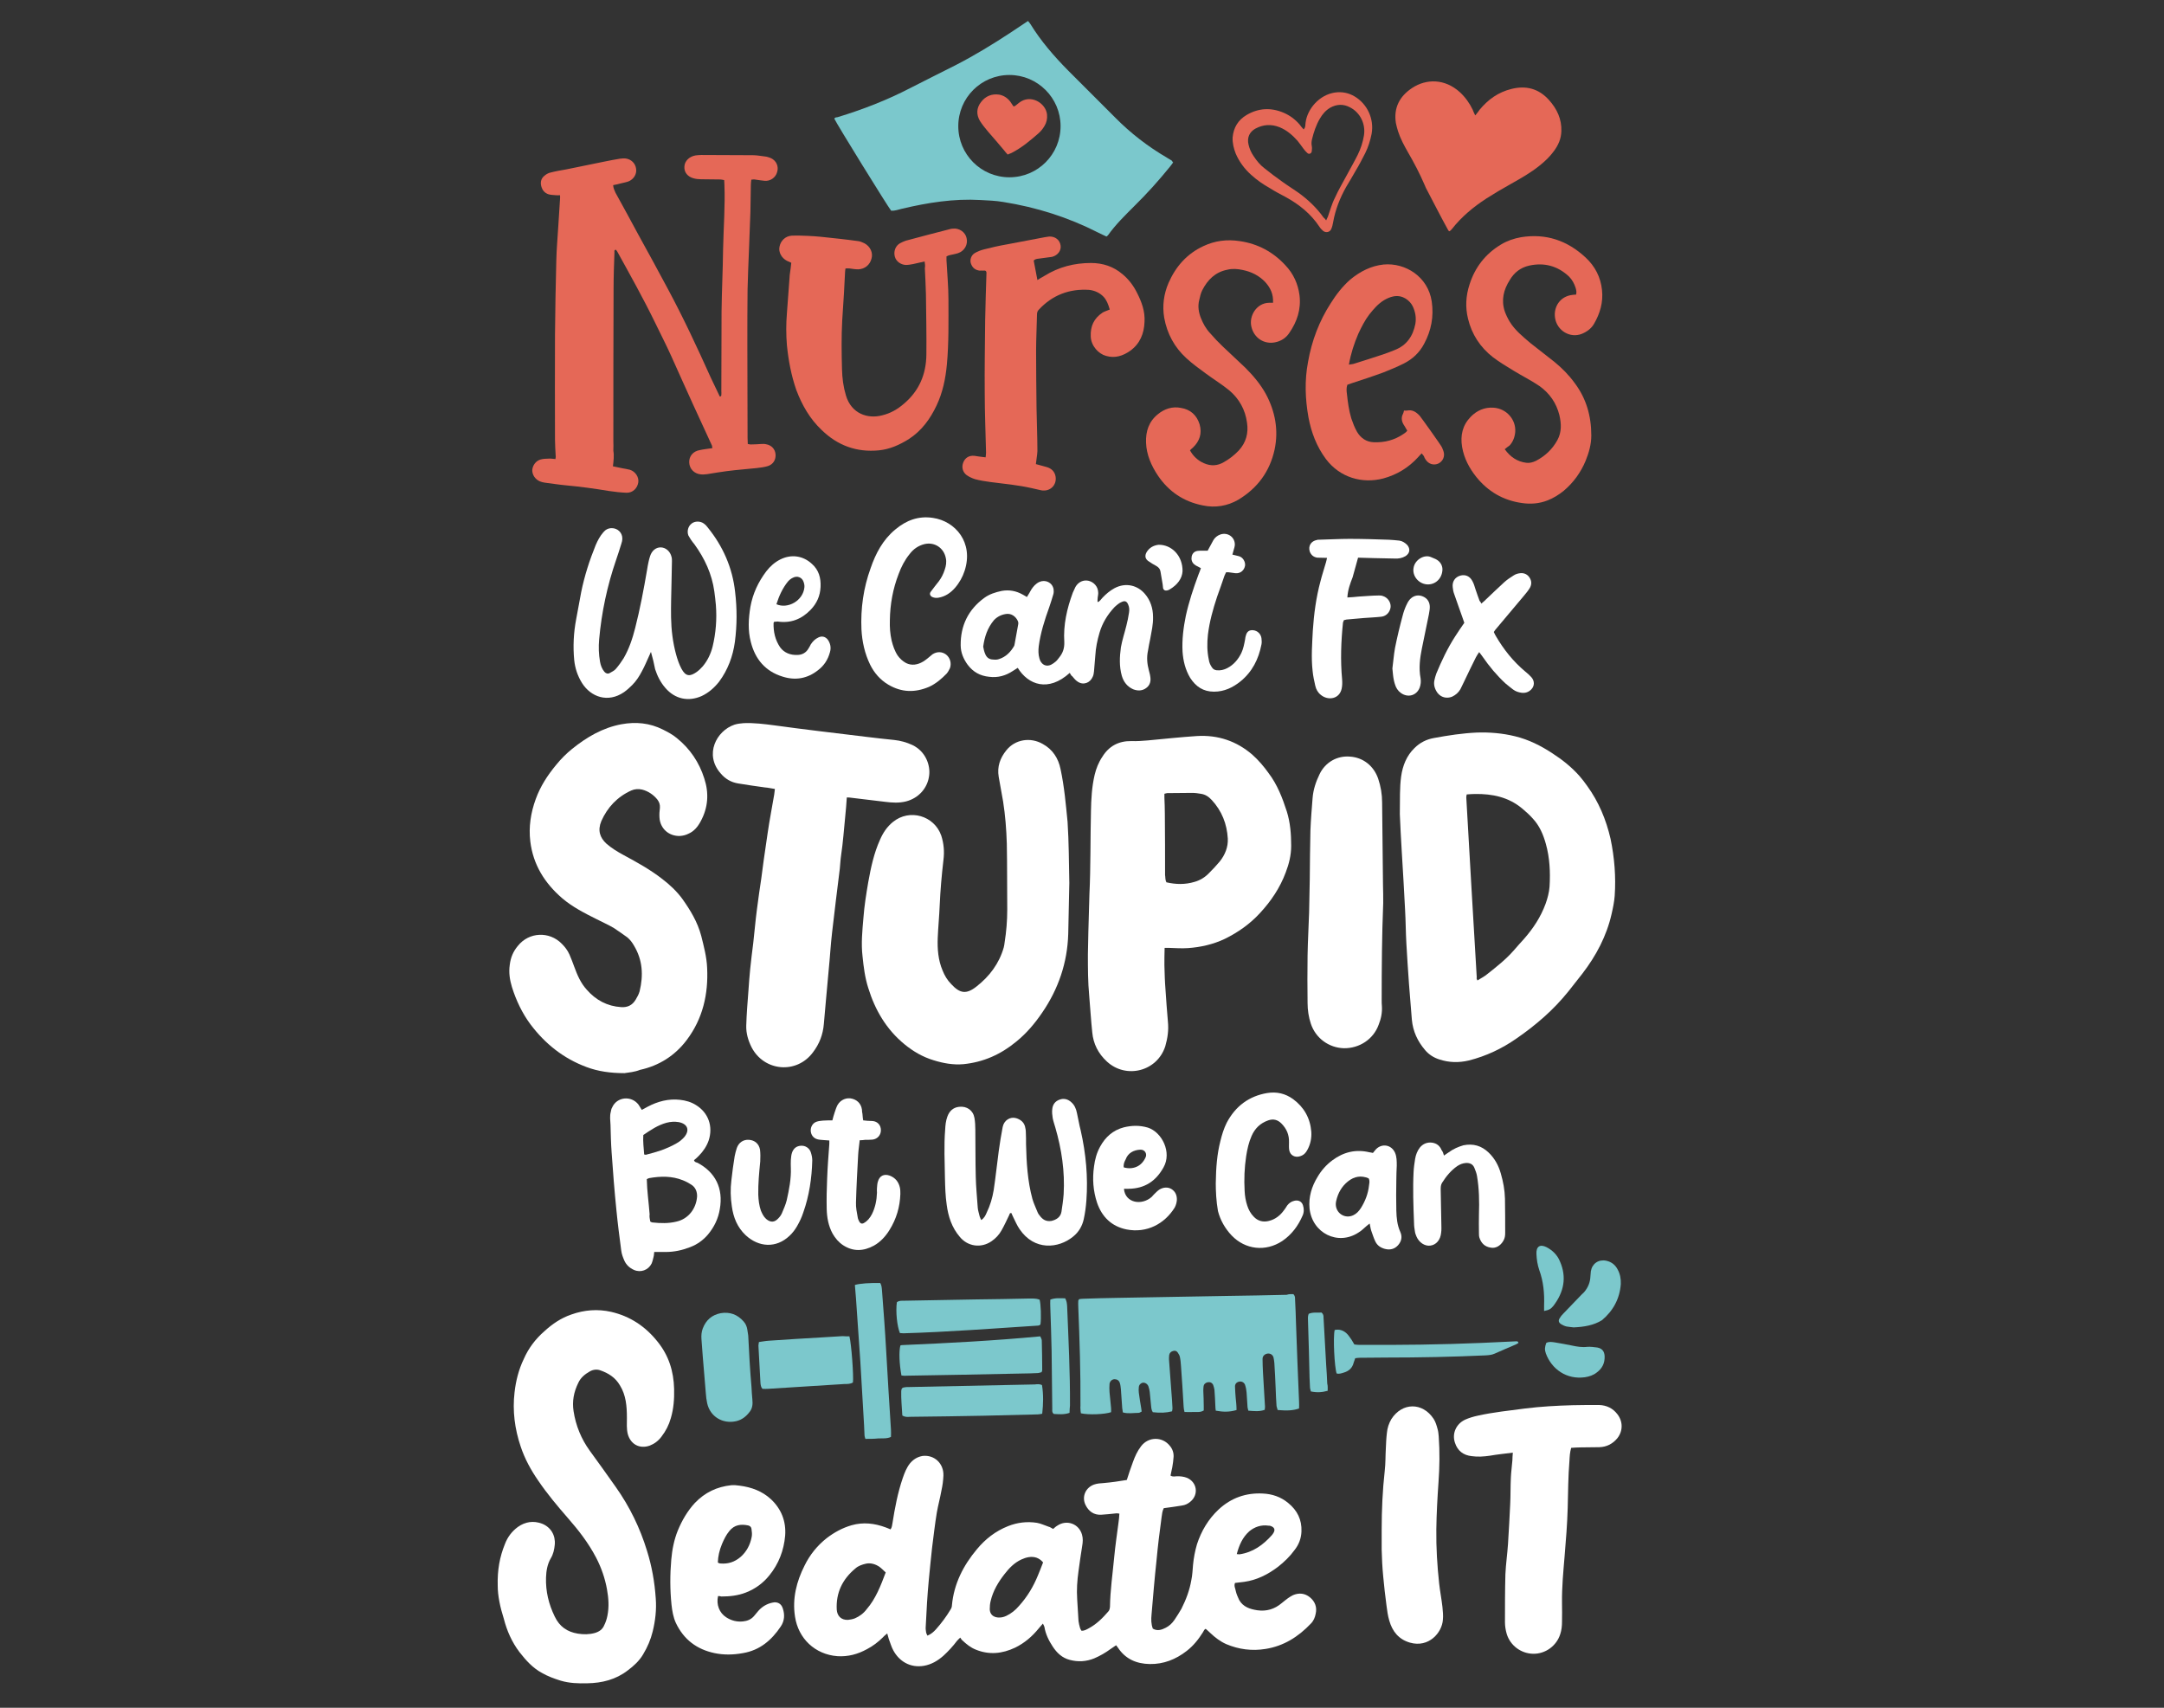 <?xml version="1.0" encoding="utf-8"?>
<!-- Generator: Adobe Illustrator 24.0.1, SVG Export Plug-In . SVG Version: 6.00 Build 0)  -->
<svg version="1.1" id="Layer_1" xmlns="http://www.w3.org/2000/svg" xmlns:xlink="http://www.w3.org/1999/xlink" x="0px" y="0px"
	 viewBox="0 0 990 781.2" style="enable-background:new 0 0 990 781.2;" xml:space="preserve">
<rect x="0" y="0" width="990" height="781.2" fill="#333333" stroke="none"/>
<style type="text/css">
	.st0{fill:#7BC8CC;}
	.st1{fill:#7CC8CC;}
	.st2{fill:#FFFFFF;}
	.st3{fill:#E56857;}
</style>
<g>
	<path class="st0" d="M536.7,74.3c-0.5,0.7-1,1.4-1.5,2c-5.1,6.3-10.5,12.3-16.3,18c-4.3,4.3-8.5,8.4-12,13.3
		c-0.2,0.2-0.4,0.4-0.7,0.6c-1.2-0.6-2.5-1.1-3.8-1.8c-13.7-7-28.3-11.6-43.4-14c-3.5-0.6-6.9-0.7-10.5-0.9
		c-12.2-0.7-24.1,1.2-35.9,4c-1.6,0.4-3.3,1-4.9,0.9c-1.5-1.8-25-39.8-26-42.1c0.3-0.7,1-0.6,1.5-0.7c11.5-3.5,22.6-7.8,33.2-13.3
		c6.8-3.5,13.7-6.9,20.6-10.4c8.8-4.5,17.3-9.7,25.5-15.1c2.5-1.7,5.2-3.5,7.8-5.2c0.4,0.5,0.8,0.9,1.1,1.4
		c4.8,7.8,10.7,14.6,17.1,21.1c7.2,7.2,14.4,14.4,21.7,21.7c7,7.1,14.9,13.2,23.6,18.3c0.7,0.4,1.5,0.9,2.3,1.4
		C536.4,73.9,536.4,74.1,536.7,74.3z M461.8,81.1c13,0,23.4-10.5,23.4-23.4s-10.5-23.4-23.4-23.4c-13,0-23.4,10.5-23.4,23.4
		S448.8,81.1,461.8,81.1z"/>
	<path class="st1" d="M591.7,592c1,1,0.7,2,0.8,3c0.2,3.4,0.3,6.8,0.4,10.2c0.4,12,0.9,24,1.4,35.9c0.1,1,0,2.2,0,3.2
		c-2.6,0.9-5.3,1.1-9.8,0.7c-0.1-0.6-0.4-1.2-0.5-1.8c-0.2-2.6-0.3-5.4-0.4-8c-0.2-3.9-0.3-7.8-0.6-11.7c-0.1-0.9-0.2-1.8-0.4-2.6
		c-0.4-1.3-1.6-1.9-2.8-1.7c-1.2,0.2-2.2,1.1-2.2,2.4c0,2.1,0.1,4.2,0.2,6.3c0.3,5.1,0.6,10.2,0.9,15.2c0.1,0.6-0.1,1.2-0.1,1.8
		c-2.4,0.9-4.9,0.6-7.5,0.4c-0.2-0.8-0.4-1.4-0.4-2.1c-0.2-2-0.2-4.2-0.4-6.2c-0.1-1.2-0.3-2.3-0.7-3.5c-0.4-1.1-1.5-1.7-2.6-1.5
		c-1.2,0.2-2,1-2,2.2c0,1.7,0.2,3.4,0.3,5.1c0.2,1.8,0.4,3.8,0.4,5.7c-3.3,1-6.2,0.9-9.5,0.3c-0.1-0.7-0.2-1.5-0.2-2.3
		c-0.1-2.3-0.2-4.8-0.4-7.2c-0.1-0.7-0.3-1.5-0.6-2.3c-0.5-1-1.4-1.4-2.5-1.2c-1,0.2-1.8,0.9-1.9,2c-0.1,0.7-0.1,1.4-0.1,2
		c0.1,2.3,0.2,4.6,0.2,6.9c0,0.7,0,1.4,0,2c-1.4,0.9-2.9,0.7-4.5,0.7c-1.4,0.1-2.7,0-4.3,0c-0.2-0.9-0.4-1.7-0.4-2.4
		c-0.4-6.2-0.7-12.4-1.2-18.5c-0.1-1.4-0.2-2.8-0.5-4.2c-0.1-0.7-0.6-1.5-1-2.1c-0.5-0.7-1.2-1-2.1-0.7c-0.9,0.2-1.6,0.8-1.8,1.8
		c-0.1,0.7-0.1,1.4-0.1,2c0.4,5,0.7,10,1.1,14.9c0.2,2.5,0.4,5,0.5,7.5c0,0.4-0.1,0.9-0.2,1.4c-2.8,0.7-5.4,0.8-8.8,0.4
		c-0.6-0.9-0.7-1.9-0.8-3c-0.2-2-0.4-4.2-0.6-6.2c-0.1-0.9-0.3-1.7-0.6-2.6c-0.4-1.1-1.5-1.8-2.5-1.7c-0.9,0.1-1.8,0.9-1.9,2
		c-0.1,0.9-0.1,1.8,0,2.6c0.3,2.3,0.7,4.8,1.1,7.1c0.1,0.5,0.1,0.9,0.2,1.5c-0.5,0.2-0.9,0.6-1.4,0.6c-2.3,0-4.8,0.5-7.2-0.2
		c-0.1-0.7-0.2-1.4-0.3-2c-0.2-2.8-0.4-5.8-0.6-8.6c-0.1-1-0.2-2-0.5-2.9c-0.4-1.2-1.3-1.7-2.5-1.7c-1.1,0.1-2,0.9-2.2,2.1
		c-0.1,1.3-0.1,2.6,0,3.9c0.2,2.3,0.5,4.8,0.7,7.1c0.1,0.7,0,1.4,0,2c-2.9,1-10.3,1.3-13.8,0.5c-0.1-0.6-0.2-1.3-0.2-1.9
		c-0.1-0.5,0-1,0-1.5c0.1-15.1-0.4-30.2-1-45.2c-0.1-1,0-2,0-2.9c0-0.2,0.2-0.4,0.4-0.7c0.5-0.1,1.2-0.2,1.8-0.2
		c5.2-0.2,10.4-0.3,15.6-0.4c17-0.3,34-0.6,50.9-0.9c8.8-0.1,17.8-0.3,26.6-0.5C589.8,591.9,590.8,592,591.7,592z"/>
	<path class="st1" d="M412.4,629.2c-1-5.4-1.2-10.9-0.5-13.7c0.2-0.1,0.5-0.2,0.8-0.2c21-0.9,42.1-2,63.2-4c0.3,0.7,0.7,1.3,0.7,1.9
		c0.1,4.5,0.2,8.9,0.2,13.5c0,0.3-0.1,0.6-0.3,1c-0.6,0.1-1.2,0.4-1.8,0.4c-2.3,0.1-4.6,0.2-6.9,0.2c-17.7,0.4-35.4,0.7-53.1,1
		C414,629.4,413.2,629.3,412.4,629.2z"/>
	<path class="st1" d="M343.8,634.5c0.1,1.8,0.2,3.8,0.4,5.7c0.2,2,0.1,4-1.3,5.7c-1.5,2-3.5,3.6-6.1,4.2c-6.2,1.4-12-2.1-13.3-8.3
		c-0.3-1.4-0.5-2.9-0.6-4.5c-0.5-5.6-0.9-11.1-1.4-16.8c-0.2-2.6-0.4-5.4-0.6-8c-0.1-1.6,0-3.2,0.6-4.8c1.5-3.9,4.2-6.2,8.2-7
		c4.2-0.7,7.7,0.6,10.5,3.8c0.9,1,1.5,2.3,1.7,3.8c0.1,0.9,0.3,1.7,0.4,2.6C342.7,618.8,343.1,626.6,343.8,634.5
		C343.9,634.5,343.9,634.5,343.8,634.5z"/>
	<path class="st1" d="M388.6,611.3c0.9,3.3,2,18.5,1.6,21.1c-1.1,0.7-2.4,0.7-3.8,0.7c-11.6,0.7-23.3,1.5-34.9,2.2
		c-0.9,0.1-1.7,0-2.7,0c-0.7-0.8-0.8-1.7-0.9-2.7c-0.3-5.5-0.6-11-0.9-16.5c-0.1-0.7,0.1-1.4,0.2-2.2c1.5-0.2,2.9-0.5,4.5-0.6
		c7.9-0.6,16-1,23.9-1.5c3.4-0.2,6.6-0.4,9.9-0.6C386.4,611.3,387.5,611.3,388.6,611.3z"/>
	<path class="st1" d="M410.3,595.7c1-0.8,2.2-0.7,3.4-0.7c11.1-0.2,22.2-0.4,33.2-0.6c7.8-0.1,15.8-0.2,23.7-0.4
		c1.7,0,3.4-0.1,5,0.5c0.6,2,0.8,8.5,0.4,11.3c-0.1,0.1-0.3,0.3-0.4,0.4c-0.2,0.1-0.6,0.2-0.9,0.2c-20.4,1.3-40.9,2.9-61.3,3.5
		c-0.6,0-1.2-0.1-1.7-0.1C410.4,606.7,409.7,600,410.3,595.7z"/>
	<path class="st1" d="M476.7,633.6c0.7,4.3,0.6,8.6,0.1,13.1c-0.7,0.1-1.4,0.3-2,0.3c-8.1,0.2-16.4,0.4-24.5,0.6
		c-11.2,0.2-22.4,0.4-33.5,0.5c-1.2,0-2.6,0.3-4-0.6c-0.2-3.7-0.6-7.4-0.5-11.2c0.1-1.2,0.5-1.6,1.6-1.7c0.5-0.1,1-0.1,1.5-0.1
		c19.3-0.4,38.7-0.8,58-1.2C474.4,633.2,475.5,633,476.7,633.6z"/>
	<path class="st1" d="M391.1,587.8c2.2-0.7,7-1,11.6-0.9c0.6,1,0.7,2.1,0.8,3.4c0.7,9.1,1.4,18.3,1.9,27.4
		c0.7,12.1,1.4,24.1,2.2,36.2c0.1,1,0,2.2,0,3.4c-1.8,0.9-4,0.6-5.9,0.7c-1.8,0.2-3.8,0.2-5.8,0.2c-0.2-0.7-0.4-1.2-0.4-1.8
		c-0.1-1.5-0.1-2.9-0.2-4.5c-0.6-9.7-1.1-19.3-1.7-29s-1.4-19.3-2-29C391.4,592,391.3,589.8,391.1,587.8z"/>
	<path class="st1" d="M694.7,614.3c-0.4,0.2-0.7,0.5-1.2,0.7c-3.2,1.4-6.4,2.7-9.7,4.2c-1.3,0.6-2.6,0.7-4.1,0.8
		c-15.1,0.7-30.4,1-45.5,1c-4,0-8,0.1-12,0.1c-0.7,0-1.4,0.1-2.2,0.2c-0.2,0.7-0.5,1.3-0.7,2c-0.6,2.5-2.2,3.9-4.6,4.6
		c-1,0.3-2,0.7-3.2,0.4c-1-2.8-1.7-16.6-0.9-19.9c2.1-0.5,4,0.2,5.4,1.5c0.8,0.7,1.4,1.7,2,2.5c0.6,0.8,1,1.7,1.6,2.6
		c0.7,0.1,1.5,0.2,2.2,0.2c18.7,0.1,37.3-0.1,56-0.9c5.1-0.2,10.2-0.5,15.2-0.7c0.4,0,0.7,0,1.2,0
		C694.6,613.9,694.6,614.1,694.7,614.3z"/>
	<path class="st1" d="M719.9,607.2c-0.8-0.1-2-0.2-3.2-0.4c-0.9-0.2-1.7-0.6-2.4-1c-1.3-0.8-1.5-1.7-0.7-2.9
		c0.4-0.7,0.9-1.3,1.4-1.8c2.5-2.6,5-5.2,7.4-7.7c0.7-0.8,1.5-1.5,2.3-2.3c1.8-2.1,2.8-4.5,2.9-7.3c0.1-0.8,0.1-1.6,0.2-2.3
		c0.6-3.5,3.5-5.5,7-4.8c2.4,0.5,4.2,1.9,5.3,4.1c1.1,2,1.5,4.3,1.4,6.6c-0.5,6.7-3.5,12.2-8.6,16.5
		C729.2,606.2,724.8,607,719.9,607.2z"/>
	<path class="st1" d="M489.3,646.3c-2.6,0.9-5.1,0.6-7.2,0.5c-0.9-0.7-0.7-1.6-0.7-2.3c-0.1-8.8-0.2-17.8-0.3-26.6
		c-0.1-6.7-0.4-13.3-0.6-20c-0.1-1,0-2.2,0-3.4c2.3-0.9,4.6-0.6,6.8-0.6c0.7,1.2,0.8,2.3,0.9,3.6c0.6,15.1,1.4,30.4,1.3,45.5
		C489.4,644,489.3,645.1,489.3,646.3z"/>
	<path class="st1" d="M707.4,614.3c1.3-0.7,2.7-0.4,4.1-0.2c2.5,0.4,5.1,0.9,7.6,1.4c2.3,0.5,4.7,0.9,7.1,0.6
		c1.4-0.1,2.9,0.1,4.5,0.3c2.2,0.4,3.3,1.7,3.4,4c0.1,3.2-1.1,5.6-3.7,7.5c-1.5,1.2-3.4,1.8-5.3,2.1c-8.5,1.2-15.3-3.8-17.9-10.9
		C706.6,617.4,706.7,616.2,707.4,614.3z"/>
	<path class="st1" d="M607.4,636.2c-2.5,0.7-4.8,0.9-7.7,0.3c-0.1-0.6-0.4-1.2-0.4-1.9c-0.1-1.5-0.1-2.9-0.2-4.5
		c-0.2-8.5-0.4-17.2-0.7-25.7c0-1-0.2-2.2,0.3-3.4c2-0.9,4.1-0.4,5.9-0.6c0.9,0.8,0.9,1.6,0.9,2.3c0.4,7.2,0.8,14.3,1.2,21.6
		c0.2,2.8,0.4,5.8,0.5,8.6C607.5,634,607.4,635.1,607.4,636.2z"/>
	<path class="st0" d="M706.4,599.7c0-1,0-1.8,0-2.5c0.2-5.6-0.3-11-2.2-16.2c-0.8-2.3-1.2-4.9-1.3-7.3c-0.2-3.5,1.6-4.7,4.6-3.2
		c2.7,1.4,4.9,3.5,6.1,6.4c3.3,7.4,1.8,14.2-2.9,20.4C709.4,598.9,708.7,599.2,706.4,599.7z"/>
</g>
<g>
	<path class="st2" d="M481.8,699.4c0.7-0.6,1.2-1.1,1.9-1.5c4.3-2.9,9.9-0.9,11.3,4.1c0.5,1.7,0.4,3.4,0.1,5.1
		c-0.6,3.9-1.2,7.7-1.7,11.6c-0.6,4.3-0.9,8.5-0.6,12.9c0.2,3.4,0.4,6.6,0.6,9.9c0.1,1,0.4,2.1,0.7,3.2c0.1,0.4,0.4,0.9,0.7,1.3
		c1.3,0,2.3-0.6,3.4-1.2c3.5-1.9,6.2-4.6,8.8-7.6c0.6-0.6,0.7-1.4,0.8-2.2c0.1-7.5,1.2-14.9,1.9-22.4c0.5-5.4,1.3-10.7,2-16.1
		c0.2-1.3,0.3-2.5,0.4-4.1c-0.7-0.1-1.2-0.2-1.7-0.1c-2.2,0.2-4.4,0.5-6.6,0.6c-3.4,0.2-5.8-1.6-7.2-4.5c-1.8-3.7,0-7.9,3.9-9.3
		c1.4-0.5,2.9-0.6,4.5-0.7c3.5-0.3,6.9-0.8,10.5-1.4c0.9-2.8,1.8-5.6,2.8-8.2c0.9-2.5,2-5,3.7-7.2c3.4-4.5,9.8-4.5,13.2-0.2
		c1.2,1.4,1.8,3.2,1.7,5c-0.1,1.5-0.3,3.2-0.6,4.8c-0.2,1.2-0.6,2.5-0.8,3.8c1.1,0.7,2.1,0.3,3,0.3c1.5,0,2.9,0.1,4.5,0.7
		c4.7,2,5.5,7.8,1.5,11c-1.1,0.9-2.3,1.5-3.8,1.7c-1.2,0.2-2.5,0.4-3.9,0.6c-1.5,0.2-2.9,0.4-4.4,0.6c-0.7,1.4-0.8,2.8-1,4.2
		c-0.9,6.6-1.7,13-2.3,19.6c-0.9,8.3-1.6,16.7-2.3,25c-0.2,2-0.2,4.2,0.6,6.3c2,1.2,4,0.6,5.9-0.4c1.6-0.8,2.9-2,4-3.6
		c1.1-1.6,2.2-3.4,3.2-5.1c2.1-4.2,3.7-8.4,4.5-13c0.5-2.3,0.6-4.8,0.8-7.1c0.3-3.2,0.9-6.3,1.8-9.4c2-6.1,5.2-11.5,9.9-15.9
		c5.7-5.3,12.5-7.7,20.2-7.3c4.3,0.2,8.2,1.5,11.6,4.3c4.2,3.4,6.3,7.7,6.1,13c-0.1,3.2-1.2,6.1-3.2,8.6c-2.1,2.9-4.7,5.4-7.5,7.6
		c-4.6,3.5-9.7,6.1-15.5,6.9c-1.4,0.2-2.7,0.3-4.2,0.5c-0.6,1.4,0.2,2.6,0.4,3.9c0.3,1.3,0.9,2.6,1.5,3.9c1.8,3.2,5,4.2,8.3,4.7
		c4.2,0.6,7.9-0.5,11.2-3.3c0.9-0.7,1.8-1.5,2.8-2.2c0.7-0.5,1.5-1,2.3-1.4c2.8-1.2,5.5-0.9,7.8,1c2.3,1.9,3.3,4.5,2.6,7.5
		c-0.3,1.7-1,3.3-2.2,4.5c-5.8,6.1-12.5,10.3-20.8,11.6c-6.2,1-12.2,0.2-17.9-2.2c-2.7-1.2-5.1-3-7.3-5.1c-0.6-0.6-1.3-1.2-2.1-1.9
		c-0.7,0.2-0.9,1-1.3,1.6c-2,3.2-4.4,6.2-7.4,8.5c-5,3.9-10.6,6.1-16.9,6c-6.1-0.1-11.1-2.3-14.5-7.4c-0.2-0.4-0.6-0.7-0.9-1.2
		c-0.9,0.6-1.7,1.2-2.5,1.7c-2.3,1.7-4.9,3.2-7.5,4.3c-3.7,1.5-7.4,1.7-11.2,0.7c-3.5-0.9-5.9-3.2-7.8-6.1c-1.8-2.7-3.3-5.8-3.8-9
		c-0.1-0.4-0.4-0.9-0.7-1.5c-0.7,0.9-1.4,1.5-1.9,2.2c-3,3.7-6.5,6.7-10.8,8.8c-5.9,2.8-11.9,3.4-18,0.9c-2.3-0.9-4.3-2.5-6.1-4.2
		c-0.4-0.3-0.6-0.7-1-1.3c-0.6,0.6-1.1,1-1.5,1.5c-1.8,2.4-4,4.8-6.2,6.8c-2.6,2.3-5.5,4-8.9,4.6c-6.4,1.1-11.4-2.2-14-7
		c-0.9-1.6-1.4-3.5-2.1-5.3c-0.2-0.7-0.4-1.4-0.7-2.5c-0.8,0.7-1.4,1.1-1.9,1.7c-2.2,2.2-4.7,4.1-7.4,5.5c-4.2,2.3-8.6,3.5-13.5,3.2
		c-10.3-0.8-17.9-8.1-19.4-18.1c-1.3-8.3,0.7-16.1,4.4-23.4c2.4-4.9,5.8-9.1,10.1-12.5c3.4-2.6,7.2-4.7,11.4-5.9
		c5.3-1.5,10.5-0.9,15.6,1c0.7,0.2,1.4,0.6,2.2,0.9c0.7-0.9,0.7-2,0.9-2.9c1.1-7,2.4-13.9,4.7-20.6c0.8-2.3,1.7-4.7,3.3-6.7
		c1.5-1.8,3.4-3,5.8-3.4c5.4-0.6,9.7,3.5,9.5,9c-0.1,2.3-0.4,4.6-0.9,6.8c-0.6,3.4-1.5,6.6-2.1,10c-0.9,5.4-1.5,10.9-2.2,16.3
		c-0.6,5-1,10-1.5,14.8c-0.3,3.4-0.6,6.7-0.8,10.2c-0.2,3.7-0.4,7.4-0.6,11.1c-0.1,0.9,0.1,1.8,0.2,2.6c0.1,0.4,0.3,0.9,0.6,1.4
		c1.7-0.7,2.8-1.7,3.9-2.9c2.5-2.8,4.8-5.9,6.7-9.1c0.4-0.6,0.6-1.3,0.6-1.9c0.9-9.8,5.2-18.2,11.4-25.6c3.9-4.7,8.5-8.3,14.3-10.6
		c4.3-1.7,8.7-2.2,13.2-1.5c1.8,0.3,3.6,1.2,5.4,1.8C480.1,698.4,480.9,698.9,481.8,699.4z M477.2,714.7c-1.8-2.1-4-2.8-6.6-2.4
		c-1.2,0.2-2.3,0.6-3.4,1.1c-3.2,1.5-5.5,3.9-7.6,6.6c-2.9,3.7-5.3,7.7-6.4,12.4c-0.3,1.2-0.4,2.5-0.4,3.8c0.1,2.2,1.5,3.5,3.7,3.7
		c1.3,0.1,2.5-0.1,3.8-0.7c2.3-1.1,4.2-2.6,5.9-4.6c3.8-4.2,6.6-8.9,8.7-14.1C475.7,718.6,476.4,716.8,477.2,714.7z M405.2,719.3
		c-1-0.9-1.8-1.8-2.9-2.6c-1.8-1.2-4-1.9-6.2-1.4c-1.7,0.4-3.5,1-4.8,2.2c-5.9,4.9-8.9,11.1-8.5,18.8c0.2,2.9,2,4.8,5.1,4.7
		c1-0.1,2.2-0.3,3.2-0.7c2.1-0.9,4-2.3,5.4-4.2C400.6,731.4,402.9,725.4,405.2,719.3z M565.8,710.9c0.7,0.1,1,0.1,1.3,0.1
		c6.1-0.9,10.8-4.3,14.8-8.8c0.2-0.3,0.5-0.6,0.7-1c0.9-1.5,0.4-2.6-1.4-3.2c-0.3-0.1-0.6-0.1-0.9-0.1c-3.4-0.5-6.4,0.6-8.8,2.6
		C568.4,703.3,566.9,706.8,565.8,710.9z"/>
	<path class="st2" d="M640.4,372.4c0.1-7-0.1-12.1,0.6-17.2c0.7-5,2.5-9.5,6.1-13c2.5-2.5,5.5-4,8.9-4.6c6.5-1.2,13-2.2,19.6-2.5
		c5.9-0.2,11.8,0.3,17.5,1.7c6.2,1.5,11.8,4.3,17.1,7.8c4.5,2.9,8.8,6.3,12.4,10.4c1.2,1.4,2.4,2.9,3.5,4.5
		c5.3,7.3,8.7,15.5,10.7,24.2c1.8,8.6,2.5,17.4,1.9,26.1c-0.2,2.7-0.8,5.6-1.4,8.2c-2.3,10.2-7.1,19.2-13.4,27.4
		c-2,2.6-4.2,5.3-6.3,8c-6.8,8.5-14.9,15.5-23.9,21.7c-6.6,4.6-13.8,8-21.7,10c-4.6,1.1-9.1,1-13.6-0.5c-2.5-0.8-4.7-2.2-6.4-4.2
		c-3.5-4.1-5.6-8.6-6.1-14c-0.4-5.4-0.9-10.8-1.3-16.2c-0.4-6.2-0.9-12.4-1.2-18.5c-0.3-5.2-0.3-10.4-0.6-15.6
		c-0.4-8.7-1-17.6-1.5-26.3C640.9,383.4,640.6,377,640.4,372.4z M675.9,448.5c1.6-1,3.2-1.8,4.5-2.9c4.3-3.4,8.5-6.7,12.1-10.8
		c1.5-1.8,3.2-3.6,4.8-5.4c4.2-4.8,7.6-10,9.8-16c0.9-2.5,1.6-5.2,1.8-7.8c0.4-6.6,0.1-13.2-1.7-19.6c-1.2-4.3-2.9-8.3-6-11.6
		c-1.5-1.7-3.3-3.3-5-4.7c-6.2-5.1-13.5-6.6-21.3-6.5c-1.2,0-2.5,0.1-3.9,0.2c-0.1,0.6-0.2,0.9-0.2,1.3c1.5,27.4,3.2,55,4.8,82.5
		C675.4,447.5,675.6,447.8,675.9,448.5z"/>
	<path class="st2" d="M285.7,490.9c-6.4,0-12.1-0.8-17.4-2.8c-10.5-3.9-18.9-10.6-25.6-19.5c-3.8-5.1-6.6-11-8.5-17.1
		c-1-3.3-1.5-6.6-1-10.1c0.4-3.4,1.6-6.2,3.7-8.7c5.1-6.4,14.4-6.8,20.1-1c1.4,1.4,2.6,2.9,3.5,4.9c0.8,1.8,1.5,3.7,2.2,5.6
		c1.4,3.8,2.9,7.4,5.7,10.5c4.2,4.8,9.4,7.6,15.8,8c2.9,0.2,5.1-0.9,6.6-3.4c0.7-1.2,1.4-2.4,1.8-3.8c1.8-7.4,1.4-14.4-2.6-21
		c-0.8-1.4-1.7-2.6-3-3.7c-2-1.4-4-2.9-6.2-4.3c-2.5-1.5-5.3-2.7-8-4.1c-5.4-2.7-10.9-5.5-15.6-9.5c-8-6.9-13.3-15.3-14.6-26
		c-0.8-6.6,0.2-13.1,2.5-19.4c2.1-5.8,5.4-10.9,9.4-15.7c2.1-2.6,4.6-5.1,7.2-7.2c6.7-5.4,14-9.7,22.6-11.3
		c6.6-1.2,12.9-0.6,18.9,2.4c2.2,1.1,4.5,2.3,6.4,3.9c6.1,4.9,10.3,11.2,12.6,18.5c2.2,6.7,1.8,13.3-1.7,19.7
		c-1.3,2.4-3,4.5-5.6,5.6c-1.2,0.6-2.4,0.9-3.8,1c-5.1,0.2-9.1-3.4-9.4-8.4c-0.1-1.5,0-2.9,0.2-4.5c0.1-1.5-0.3-2.6-1.2-3.8
		c-1.8-2.2-4.2-3.8-6.9-4.5c-1.7-0.4-3.4-0.3-5,0.4c-6.4,2.9-10.9,7.7-13.7,14c-1.8,4.3-0.6,7.6,2.3,10.3c2.4,2.1,5.2,3.8,8,5.3
		c6.1,3.3,12.1,6.6,17.6,10.9c3.4,2.6,6.6,5.6,9.1,9c3.7,5.2,7,10.6,8.7,17c1.2,4.8,2.5,9.7,2.7,14.6c0.6,12.1-2,23.3-9.3,33
		c-5.4,7.2-12.7,11.8-21.4,13.7C290.3,490.4,287.6,490.6,285.7,490.9z"/>
	<path class="st2" d="M532.8,433.6c-0.1,2.8-0.1,5.4-0.1,8c0.1,3.7,0.2,7.4,0.5,11.1c0.3,4.9,0.7,9.8,1.1,14.6
		c0.4,3.9-0.1,7.5-1.2,11.3c-3.7,11.5-17.9,15.1-26.7,7c-4-3.7-6.2-8.1-6.7-13.3c-0.6-5.6-0.9-11.1-1.4-16.8
		c-0.6-6.3-0.6-12.5-0.6-18.9c0.1-6.9,0.3-13.8,0.5-20.6c0.1-2.3,0.1-4.6,0.2-6.9c0.6-12.7,0.4-25.3,0.7-38
		c0.1-5.6,0.4-11.2,1.7-16.7c0.7-2.9,1.8-5.7,3.5-8.2c3-4.9,7.5-7.3,13.3-7.2c2.5,0.1,5-0.1,7.5-0.3c7.4-0.7,14.9-1.5,22.4-2
		c9.7-0.6,18.2,2.3,25.4,8.5c2.8,2.5,5.3,5.4,7.5,8.5c4,5.3,6.3,11.3,8.3,17.5c1.6,5.1,2,10.4,2,15.7c0,4.3-1,8.3-2.5,12.2
		c-2.6,7-6.7,13.1-11.8,18.6c-4.6,5-10,8.8-16.1,11.8c-5.3,2.5-11,3.8-16.8,4.2c-2.8,0.2-5.8,0-8.6-0.1
		C534.4,433.6,533.7,433.6,532.8,433.6z M533.6,403.6c4.3,1,8.6,1.1,12.9-0.2c2.5-0.7,4.8-2.1,6.6-4c1.7-1.7,3.4-3.5,4.9-5.3
		c2.4-3,3.9-6.6,3.7-10.5c-0.4-6.7-2.7-12.6-7.3-17.6c-1.4-1.5-2.9-2.6-5.1-2.9c-1.2-0.2-2.5-0.4-3.9-0.4c-3.8,0-7.5,0.1-11.4,0.1
		c-0.4,0-0.7,0.2-1.3,0.3c0,0.6,0,1.2,0,1.8c0.1,2.5,0.2,5,0.2,7.5c0.1,9.4,0.1,18.5,0.1,27.9C533.2,401.3,533,402.4,533.6,403.6z"
		/>
	<path class="st2" d="M489.2,403.9c-0.2,7.8-0.3,15.6-0.5,23.4c-0.4,13.1-4.5,25.1-11.9,35.9c-3.4,5-7.2,9.5-11.9,13.3
		c-7,5.8-15,9.4-24.2,10.3c-4.6,0.4-9.1-0.4-13.6-1.8c-5-1.5-9.4-4.1-13.3-7.3c-8.3-6.8-13.5-15.7-16.6-25.8
		c-1.5-4.7-2.1-9.5-2.6-14.4c-0.7-5.9-0.1-11.8,0.4-17.6c0.4-5.5,1.3-11,2.2-16.3c1.2-6.7,2.6-13.3,5.4-19.5
		c1.4-3.2,3.2-5.9,5.9-8.1c7.6-6.2,18.9-2.9,22.1,6.2c1.2,3.7,1.5,7.4,1,11.3c-0.8,6.9-1.4,13.7-1.7,20.6c-0.2,5-0.7,10-0.9,14.9
		c-0.2,5.1,0.2,10.2,2.2,14.9c0.9,2.3,2.2,4.5,4,6.3c3.9,4.2,6.8,4.8,11.5,1.1c5.9-4.6,10.4-10.5,12.5-17.9c0.2-0.7,0.3-1.5,0.4-2.3
		c0.8-5,1.2-10,1.2-14.9c-0.1-10.2,0-20.1-0.2-30.3c-0.2-6.5-0.7-13-1.7-19.3c-0.6-3.8-1.4-7.4-2-11.2c-0.8-4.7,0.6-8.6,3.5-12.2
		c4-5,11-6.1,16.6-2.9c4.6,2.5,7.2,6.6,8.2,11.6c1.7,7.9,2.4,16,3.2,24.1C489,385.2,489,394.5,489.2,403.9z"/>
	<path class="st2" d="M227.7,725.4c-0.2-7.2,0.9-13.2,3.3-19.1c1.2-3.2,3.2-5.8,5.9-7.8c3.4-2.4,7.1-3,11.1-1.5
		c4,1.6,6.2,5.3,5.8,9.6c-0.2,2.2-0.7,4.4-1.8,6.2c-1.6,2.7-2.1,5.8-2.2,8.8c-0.2,6.3,1.2,12.2,4,17.9c2.2,4.6,5.7,7,10.6,7.8
		c2.6,0.4,5.1,0.4,7.7-0.3c2-0.6,3.5-1.6,4.3-3.5c0.7-1.4,1.2-2.9,1.5-4.5c0.8-4,0.5-8-0.2-11.9c-0.9-5.1-2.6-10-5-14.6
		c-3.5-6.7-8-12.5-13-18.2c-4.7-5.4-9.4-11-13.4-16.9c-3.4-4.9-6.2-10-8.1-15.7c-2.7-8-3.8-16.3-2.8-24.8c0.6-5.3,1.9-10.4,4.2-15.2
		c2.2-5,5.3-9.1,9.4-12.7c3.7-3.4,7.7-6.1,12.4-7.7c5.9-2.1,12-2.6,18.2-1.2c8.7,2,15.7,6.7,21.2,13.6c5.1,6.3,7.4,13.5,7.6,21.7
		c0.1,4.5-0.2,8.9-1.5,13.3c-0.9,3.2-2.3,5.9-4.3,8.5c-1.4,1.9-3.3,3.3-5.4,4.1c-4.6,1.6-8.7-0.6-10-5.3c-0.6-2.4-0.4-5-0.4-7.4
		c0-5.3-0.4-10.4-3.2-14.9c-2.1-3.6-5.3-5.6-9.1-6.9c-1.5-0.5-3.2-0.3-4.6,0.5c-2.3,1.3-4.3,2.9-5.4,5.4c-2,4.1-2.8,8.3-2.1,12.8
		c1,6.6,3.5,12.7,7.4,18.1c4,5.4,7.9,11,11.9,16.6c6.3,8.9,11.1,18.7,14.3,29.2c2.2,7,3.5,14.3,4,21.8c0.4,5.1-0.2,10.2-1.4,15.1
		c-0.9,3.7-2.4,7.2-4.4,10.5c-1.7,2.9-4.3,5.3-7,7.3c-5.4,4.2-11.8,5.8-18.5,5.9c-4.2,0.1-8.1,0-12.2-1.2c-2.9-0.9-5.9-2-8.5-3.5
		c-4.3-2.3-7.4-5.8-10.3-9.5c-3.5-4.6-5.8-9.8-7.2-15.3C228.8,735.2,227.7,729.9,227.7,725.4z"/>
	<path class="st2" d="M387.4,364.8c-0.2,2.9-0.4,5.8-0.7,8.5c-0.6,5.9-1,11.9-1.9,17.9c-0.3,2-0.4,4.2-0.6,6.2
		c-1.2,9.7-2.4,19.2-3.5,28.9c-0.7,5.9-1,11.8-1.6,17.6c-0.4,4.8-0.9,9.6-1.3,14.3c-0.3,3.4-0.6,6.7-0.9,10.2c-0.4,4.8-2,9.1-5,13
		c-7.5,10.1-22.4,8.7-28.1-2.4c-1.5-3-2.5-6.3-2.4-9.8c0.1-2.6,0.2-5.4,0.4-8c0.2-2.6,0.4-5.4,0.6-8c0.2-3.4,0.5-6.6,0.8-9.9
		c0.4-4,0.9-7.9,1.4-11.9c0.6-5.2,1-10.3,1.7-15.5c0.6-4.8,1.3-9.5,2-14.2c0.4-2.7,0.7-5.6,1.1-8.3c0.6-4.2,1.2-8.3,1.8-12.4
		c0.5-3,0.9-6.1,1.5-9.1c0.5-2.8,1-5.7,1.5-8.5c0.1-0.7,0.2-1.5,0.3-2.5c-1.6-0.2-3-0.6-4.6-0.7c-4.1-0.6-8.1-1.1-12.1-1.8
		c-3.3-0.5-6-2.1-8.1-4.6c-7.6-8.6-2-19.5,6.3-22.3c1.3-0.4,2.7-0.6,4.2-0.7c4.7-0.2,9.4,0.4,14,1c6.7,0.9,13.4,1.8,20.1,2.6
		c7.4,0.9,14.8,1.8,22.3,2.7c4.2,0.5,8.3,1,12.5,1.4c2.9,0.3,5.7,1.1,8.3,2.3c6.2,3,8.2,9.3,7.7,13.7c-0.6,5.9-4.8,10.6-10.6,12.1
		c-3.2,0.8-6.3,0.6-9.5,0.2c-5.3-0.6-10.5-1.3-15.8-1.9C388.8,364.8,388.3,364.8,387.4,364.8z"/>
	<path class="st2" d="M632.8,413.1c-0.6,14.8-0.7,29.6-0.7,44.3c0,1,0,2,0.1,2.9c0.2,2.9-0.4,5.8-1.5,8.5
		c-2.4,6.6-8.8,10.8-15.9,10.7c-6.9-0.2-12.9-4.6-15.1-11.2c-1-3-1.5-6.2-1.5-9.5c-0.1-7.2-0.1-14.3,0-21.7
		c0.1-6.6,0.5-13.2,0.7-19.7c0.1-5.1,0.2-10.2,0.3-15.3c0.1-7.4,0.1-14.8,0.3-22.2c0.2-5,0.6-10,1-14.9c0.3-3.8,1.5-7.4,3.2-10.9
		c2.6-5.4,8-8.5,13.9-8c6.1,0.4,10.9,4.3,12.9,10.1c1.2,3.6,1.8,7.1,1.8,10.9c0.1,12.5,0.3,25,0.4,37.5
		C632.8,407.6,632.8,410.4,632.8,413.1z"/>
	<path class="st2" d="M692.1,664.5c-3.8,0.5-7.2,0.8-10.5,1.4c-2.8,0.4-5.6,0.6-8.3,0.2c-3.8-0.4-6.5-2.4-7.7-6.2
		c-1.4-4.2,0.6-8.6,4.7-10.5c1.8-0.8,3.8-1.4,5.7-1.8c7.1-1.6,14.3-2.3,21.7-3.3c7.2-0.9,14.5-1.3,21.8-1.5c4-0.1,8-0.1,12-0.1
		c3.5,0.1,6.4,1.5,8.5,4.3c2.5,3.3,2.5,7.5,0,10.8c-2.1,2.6-4.9,4.1-8.3,4.2c-2.8,0.1-5.8,0-8.6,0.1c-1.4,0-2.7,0.1-4.3,0.2
		c-0.6,2-0.7,4-0.8,6c-0.6,7.2-0.6,14.3-0.8,21.6c-0.2,7.3-0.8,14.5-1.4,21.8c-0.6,7.2-1.3,14.3-1.2,21.6c0.1,2.8,0,5.8,0,8.6
		c0,1.9-0.2,3.8-0.8,5.6c-1.7,5.4-6.8,9.1-12.4,9s-10.5-3.8-12.1-9.1c-0.5-1.7-0.8-3.6-0.8-5.3c0-7.3,0-14.6,0.2-21.9
		c0.2-4.7,0.9-9.4,1.2-14c0.4-6.1,0.7-12.2,1-18.2c0.2-4,0.1-8,0.3-12c0.1-2.6,0.5-5.4,0.7-8C691.9,666.9,692,665.9,692.1,664.5z"/>
	<path class="st2" d="M328.5,730.1c-0.9,3.9,0.6,7.7,3.7,9.7c2.3,1.5,4.9,2.2,7.7,1.9c2-0.2,3.7-0.9,5-2.4c0.7-0.8,1.4-1.7,2.1-2.5
		c1.7-1.9,3.9-3.2,6.4-3.7c2.2-0.5,4,0.4,4.7,2.6c1,2.9,0.8,5.8-0.9,8.3c-4.2,6.3-9.6,10.9-17.3,12.2c-4.4,0.8-8.7,0.9-13,0
		c-8.1-1.7-14.1-6.2-17.7-13.8c-1.2-2.6-1.7-5.6-2-8.4c-0.7-6.9-0.7-13.7-0.1-20.6c0.4-4.6,1.3-9.1,3-13.3c1.9-4.6,4.4-8.9,7.8-12.6
		c4.6-4.8,10.1-7.4,16.6-8.1c1.2-0.1,2.6,0,3.9,0.2c5.4,0.7,10.3,2.5,14.3,6.2c4.8,4.5,7,10.2,6.5,16.7c-0.6,6.7-2.9,12.8-7.2,18.1
		c-2.8,3.5-6.4,6.2-10.8,7.9c-3.6,1.4-7.4,1.8-11.2,1.8C329.4,730.1,329,730.1,328.5,730.1z M328.4,714.7c0.2,0.2,0.2,0.2,0.4,0.3
		s0.6,0.2,0.8,0.2c3.5,0.3,6.5-0.7,9.1-2.9c2.8-2.4,4.5-5.6,5.2-9.3c0.2-1.1,0.1-2.3-0.1-3.6c-0.1-0.9-0.7-1.4-1.5-1.6
		c-3.4-0.7-6.3-0.3-8.6,2.5c-1.5,1.8-2.5,3.9-3.4,6C329.1,709.2,328.5,711.9,328.4,714.7z"/>
	<path class="st2" d="M297.8,298.2c-0.4,0.9-0.7,1.5-0.9,2c-1,2.2-2,4.6-3.2,6.8c-1.2,2.3-2.6,4.5-4.5,6.4c-1.1,1.1-2.3,2.2-3.7,3.2
		c-7.4,5.1-15.2,2.2-19.2-4.1c-2-3.2-3.2-6.7-3.6-10.5c-0.6-6.3-0.3-12.5,0.9-18.8c0.8-4.2,1.5-8.2,2.3-12.4
		c1.5-7.4,3.8-14.5,6.6-21.4c0.9-2.1,2-4.2,3.5-5.9c1-1.2,2.2-1.9,3.9-1.9c2.6,0,4.8,2,4.8,4.7c0,0.9-0.2,1.8-0.5,2.6
		c-0.7,2.3-1.5,4.8-2.3,7.1c-4.1,11.9-6.7,24.1-7.8,36.5c-0.3,3.4-0.2,6.8,0.4,10.2c0.3,1.7,0.9,3.3,2,4.6c0.6,0.7,1.5,1.1,2.4,0.6
		c1-0.6,2.2-1.1,2.9-2c1.3-1.5,2.5-3.2,3.5-4.8c2.5-4.3,4.1-9.1,5.3-13.9c2.2-8.6,3.9-17.6,5.4-26.4c0.2-1.2,0.4-2.5,0.7-3.8
		c0.2-0.9,0.4-1.7,0.7-2.6c0.8-2.5,2.7-4.1,5-4c2.2,0.1,4.2,1.8,4.8,4.3c0.2,0.7,0.2,1.4,0.2,2c-0.1,3.4-0.1,6.6-0.2,9.9
		c-0.1,5.3-0.3,10.6-0.2,15.9c0.1,5.7,0.8,11.4,2.3,16.9c0.6,2.2,1.4,4.5,2.4,6.4c2,3.8,4,3.7,7,1.6c1-0.7,2-1.7,2.8-2.6
		c2.2-2.6,3.7-5.8,4.5-9c1.5-6.2,2-12.6,1.5-19c-0.2-2-0.4-4.2-0.7-6.2c-1.1-8-4.4-15.1-9.1-21.6c-0.6-0.7-1.1-1.4-1.6-2.1
		c-0.4-0.7-0.9-1.4-1.2-2c-0.7-1.9-0.1-4.2,1.5-5.4c1.5-1.2,4-1.2,5.6,0c0.6,0.4,1.2,1,1.7,1.7c7,8.6,11.4,18.5,12.6,29.6
		c0.9,7.5,0.9,15.1-0.1,22.8c-0.9,6.6-3.2,12.8-7.2,18.2c-2.2,2.8-4.8,5.1-8,6.6c-6.1,2.7-12.2,1.4-16.6-3.7
		c-2.2-2.5-3.7-5.5-4.7-8.6C299.2,303.4,298.6,301,297.8,298.2z"/>
	<path class="st2" d="M632.1,699.7c0-8.9,0.4-18,1.4-26.9c0.4-3.4,0.3-6.8,0.5-10.2c0.1-2.3,0.2-4.8,0.5-7.2c0.2-2.2,0.9-4.3,2-6.2
		c4.9-7.7,14.3-7.9,19.4-0.1c0.9,1.4,1.4,3.2,1.8,4.7c0.3,1,0.4,2.2,0.5,3.3c0.5,7,0.4,14-0.1,20.9c-0.5,7.2-0.9,14.3-1,21.6
		c-0.1,8.3,0.4,16.6,1.3,24.8c0.4,3.6,1.1,7.1,1.5,10.7c0.2,2,0.4,4,0.2,5.9c-0.4,5.8-6.4,12.9-15.1,10.4c-5.1-1.5-8-5.1-9.4-10
		c-0.7-2.3-1-4.7-1.3-7c-0.6-4.5-1.1-8.9-1.5-13.3c-0.4-4.1-0.6-8.1-0.7-12.2C632.1,705.7,632.1,702.8,632.1,699.7z"/>
	<path class="st2" d="M489.4,307.8c-9.8,8.9-19,5.5-23.8-2.3c-0.7,0.4-1.4,0.9-2.2,1.4c-3.3,2.2-6.9,3.2-10.8,2.7
		c-4.2-0.4-7.4-2.2-9.9-5.5c-1.9-2.6-3.2-5.6-3.2-8.9c-0.1-8.9,3.4-16.3,10.8-21.7c2.3-1.7,5.1-2.6,8-3.2c3.4-0.6,6.6,0,9.6,1.7
		c0.6,0.3,1.2,0.7,1.9,1.1c0.7-1.2,1.4-2.2,2-3.4c0.9-1.4,2-2.7,3.7-3.5c2.7-1.2,5.9,0.2,6.5,3.3c0.1,0.7,0.1,1.6-0.1,2.3
		c-0.6,2-1.2,4-1.9,6c-2.1,5.8-4,11.8-4.8,17.9c-0.2,1.8-0.2,3.7,0.3,5.4c0.2,0.7,0.4,1.3,0.8,1.8c1,1.5,2.7,2,4.5,1.2
		c0.8-0.4,1.5-0.9,2.2-1.5c0.7-0.6,1.2-1.4,1.7-2c1.6-2,2.3-4.2,2.2-6.9c-0.5-7.8,1.2-15.3,3.9-22.6c0.4-0.9,0.8-1.8,1.2-2.6
		c1.3-2.3,3.7-3.4,6.1-2.8c2.3,0.6,4.2,2.6,4.3,5.2c0.1,0.8-0.1,1.5-0.2,2.3c-0.1,0.7-0.1,1.4-0.1,2c0,0.1,0.1,0.1,0.3,0.2
		c0.8-0.5,1.4-1.3,2-2c1.6-1.7,3.4-3.2,5.4-4.3c5.4-2.9,10.8-1.2,14,2.6c2.5,2.9,3.7,6.6,3.7,10.5c0.1,3.5-0.7,6.7-1.3,10.1
		c-0.4,1.7-0.7,3.6-1,5.3c-0.7,3.2-0.4,6.1,0.4,9.1c0.2,0.9,0.5,1.7,0.6,2.6c0.4,2.1,0,4.1-1.8,5.4c-1.8,1.4-4,1.4-6,0.6
		c-2.7-1.2-4.4-3.4-5.2-6.2c-1.2-4.3-1-8.6-0.4-13c0.6-3.4,1.7-6.6,2.5-9.9c0.5-1.9,0.9-3.9,1.2-5.9c0.2-1.3,0.2-2.5-0.4-3.8
		c-0.6-1.4-1.4-1.8-2.8-1.2c-1.3,0.5-2.3,1.4-3.4,2.4c-3.2,3.4-5.6,7.3-6.9,11.8c-1,3.4-1.7,6.8-1.9,10.3c-0.2,2.3-0.4,4.8-0.6,7.2
		c-0.1,0.9-0.2,1.8-0.6,2.6c-1.2,2.8-4.3,4-6.9,2.2c-1-0.6-1.7-1.6-2.5-2.5C490.1,309.2,489.8,308.4,489.4,307.8z M449.8,295.8
		c0.2,1,0.4,2.2,0.9,3.3c0.6,1.6,1.8,2.6,3.7,2.6c0.9,0.1,1.8,0.1,2.6-0.2c3.2-1,5.4-3.3,7-6.1c0.1-0.2,0.1-0.6,0.2-0.9
		c0.6-2.9,1-5.9,1.6-8.8c0.1-0.4,0.1-0.8,0-1.2c-0.5-1.6-2.3-3.8-5-3.7c-2.4,0.2-4.5,1.2-6.1,2.9
		C451.7,287.3,450.4,291.4,449.8,295.8z"/>
	<path class="st2" d="M448.9,558.1c1.4-0.9,2-2.2,2.5-3.4c1.6-3.3,2.6-6.7,3.2-10.3c0.9-5.9,1.5-11.9,2.3-17.8
		c0.5-3.7,1.1-7.3,1.8-11c0.6-3.2,3.5-4.9,6.2-4.1c1.9,0.6,3.4,1.7,4,3.7c0.2,0.9,0.4,1.7,0.4,2.6c0.1,1.8,0.1,3.8,0.1,5.7
		c0.2,8.3,0.7,16.8,2.9,24.9c0.6,2.2,1.7,4.3,2.5,6.4c0.2,0.4,0.5,0.9,0.8,1.2c1.3,1.8,2.9,2.9,5.4,2.5c2.2-0.5,4.2-1.7,4.6-4.2
		c0.4-2.6,0.8-5.3,1-8c0.6-10.4-0.9-20.5-3.8-30.5c-0.4-1.4-0.9-2.8-1.2-4.3c-0.2-1.4-0.4-2.8-0.2-4.2c0.2-2,1.3-3.6,3.4-4.3
		c1.9-0.7,3.8-0.2,5.3,1.2c1.5,1.3,2.2,3,2.6,5c0.6,2.6,1,5.3,1.7,7.9c2.4,10.6,3.4,21.3,2.6,32.1c-0.2,2.8-0.6,5.8-1.2,8.5
		c-0.7,3.2-2.3,5.9-4.9,8c-6.6,5.4-17.7,6.6-24.5-3.5c-1.1-1.6-1.9-3.5-2.8-5.3c-0.4-0.7-0.6-1.4-0.9-2c-0.9-0.1-0.8,0.6-1,0.9
		c-1.1,2.3-2.2,4.7-3.5,7c-1.1,2-2.7,3.7-4.6,5c-4.8,3.3-10.9,2.4-14.5-2c-3.7-4.3-5.3-9.4-6-14.7c-0.6-4.1-0.7-8.1-0.8-12.2
		c-0.1-7.4-0.5-14.8,0.1-22.2c0.1-2,0.3-4,1-5.9c0.9-2.5,2.6-4.2,5.4-4.5c3.5-0.4,6.4,1.6,7,5.1c0.3,1.7,0.4,3.6,0.4,5.4
		c0.1,7.2,0,14.3,0.2,21.6c0.1,4.7,0.6,9.4,0.9,14c0.1,1.4,0.6,2.7,0.9,4.1C448.4,557.2,448.7,557.6,448.9,558.1z"/>
	<path class="st2" d="M299.3,572.7c-0.1,0.7-0.1,1.3-0.2,1.8c-0.3,1.2-0.5,2.3-1,3.5c-1.5,3-5,4.3-8.1,2.9c-2-0.9-3.5-2.3-4.4-4.3
		c-0.6-1.4-1.2-2.9-1.4-4.6c-0.8-6.1-1.6-12.2-2.2-18.4c-0.9-8.8-1.6-17.7-2.2-26.5c-0.3-4.2-0.4-8.3-0.5-12.5c-0.1-2-0.4-4,0.1-5.9
		c0.2-0.7,0.2-1.4,0.6-2c2.1-5,8.8-5.7,12.1-1.4c0.5,0.7,0.9,1.5,1.5,2.4c0.9-0.5,1.8-0.9,2.6-1.4c4.7-2.5,9.7-3.8,14.9-3.2
		c2.6,0.3,5.1,1,7.3,2.4c5.7,3.5,7.9,9.8,5.8,16.2c-0.9,2.6-2.5,5-4.5,7c-0.7,0.7-1.4,1.4-2.2,2c0.2,0.9,1,1,1.6,1.2
		c8.1,4.3,11.9,11.6,10.2,21.2c-0.7,4.3-2.5,8.1-5.4,11.6c-2.2,2.6-5,4.6-8.2,5.8c-3.6,1.4-7.2,2.2-11.1,2.2
		C302.9,572.7,301.2,572.7,299.3,572.7z M297.5,558.8c0.4,0.2,0.7,0.4,1,0.4c3.7,0.4,7.4,0.5,11-0.4c5.4-1.2,9-5.9,9.4-11.4
		c0.1-2.2-0.7-4.2-2.5-5.4c-1.2-0.8-2.5-1.5-4-2.1c-5-2-10.2-1.9-15.3-1c-0.4,0.1-0.7,0.2-1.2,0.5c0.1,5.4,0.9,10.7,1.3,16.1
		C297,556.5,297.3,557.7,297.5,558.8z M294.7,528.1c0.6,0.1,0.8,0.2,0.9,0.1c2.3-0.6,4.6-1.2,6.9-2c2.4-0.9,4.8-1.9,7-3.2
		c1.3-0.7,2.5-1.7,3.5-2.8c2.7-3.2,1.6-6.1-2.5-6.9c-1.8-0.3-3.8-0.2-5.6,0.3c-4,1.1-7.2,3.3-10.6,5.6
		C294.1,522.3,294.5,525.1,294.7,528.1z"/>
	<path class="st2" d="M407.1,283.7c-0.1,3.2,0.1,6.2,0.8,9.3c0.6,2.4,1.4,4.8,2.8,6.9c1,1.4,2.2,2.5,3.8,3.4
		c2.6,1.3,5.3,0.8,7.7-0.6c0.9-0.5,1.7-1.2,2.6-1.9c0.6-0.5,1.2-1,1.8-1.5c2-1.3,4.3-1.3,6.2,0.1c1.8,1.4,2.6,3.9,1.8,6.2
		c-0.4,0.9-0.9,1.8-1.5,2.5c-2.3,2.4-5,4.7-8.1,6.1c-6.4,2.7-12.5,2.6-18.6-1c-3.7-2.2-6.4-5.3-8.3-9.1c-2.5-5.1-3.7-10.6-4-16.2
		c-0.4-9.6,0.9-18.9,4.2-28c2.3-6.7,5.6-13,11.3-17.7c5-4.2,10.6-6.3,17.2-5.3c10.3,1.5,18.7,11.3,14.5,24.2
		c-0.9,2.8-2.4,5.5-4.4,7.8c-2,2.3-4.5,4-7.5,4.5c-1,0.2-2,0.1-2.9-0.3c-1-0.5-1.4-1.5-0.7-2.4c1.2-1.6,2.4-3.2,3.7-4.8
		c1.2-1.6,2.1-3.4,2.7-5.3c0.6-1.7,0.9-3.5,0.5-5.3c-0.9-4.7-5.2-7.5-9.8-6.4c-2.8,0.7-5.1,2.3-6.8,4.6c-2.2,2.7-3.8,5.8-5,9.1
		C408.5,269.3,407.2,276.4,407.1,283.7z"/>
	<path class="st2" d="M556.2,541.3c0.1-7.4,0.6-13.4,2.1-19.3c0.7-2.9,1.6-5.8,2.9-8.4c4-7.6,10.2-12.2,18.5-13.6
		c4.4-0.7,8.3,0.2,11.9,2.8c5,3.7,7.8,8.7,8.3,14.9c0.2,2.9-0.4,5.8-1.8,8.3c-0.7,1.4-1.7,2.4-3.3,2.9c-2.3,0.8-4.6-0.4-5-2.8
		c-0.2-1.2-0.1-2.3-0.1-3.6c0.1-3.4-1.1-6.2-3.5-8.6c-1.7-1.7-3.7-2.2-6-1.4c-3.7,1.3-6.1,3.7-7.6,7.1c-1.3,2.9-2,6.1-2.5,9.3
		c-0.8,5.3-1,10.6-0.7,15.9c0.1,2.3,0.5,4.6,1.2,6.7c0.6,1.9,1.6,3.7,3,5.1c1.8,1.9,4.2,2.6,6.9,1.9c2.9-0.7,5.2-2.5,6.9-4.9
		c0.6-0.7,1-1.5,1.5-2.2c0.8-1,1.8-1.8,3.2-2.1c1.8-0.5,3.5,0.3,4,2.1c0.5,1.5,0.5,3.2-0.2,4.7c-2,4.6-4.9,8.6-9.3,11.6
		c-7.6,5-16.9,4-23.2-2.6c-3-3.2-5.1-6.9-6.2-11.1C556.4,549.5,556.2,544.8,556.2,541.3z"/>
	<path class="st2" d="M616.4,273.3c1.9-0.1,3.5-0.2,5.1-0.4c1.5-0.1,2.9-0.2,4.5-0.3c1.6-0.1,3.2-0.2,4.8-0.2c0.6,0,1.2,0,1.7,0.2
		c2.2,0.6,3.8,2.7,3.7,5c-0.2,2.2-1.8,4.2-4.2,4.5c-2.6,0.3-5.4,0.4-8,0.6s-5.4,0.5-8,0.7c-0.4,0.1-0.7,0.2-1.2,0.3
		c-0.1,0.4-0.3,0.7-0.4,1.1c-0.9,8.6-1.2,17.3-0.4,26c0.1,1.4,0.1,2.8-0.2,4.2c-1,4.8-6.2,5.6-9.5,2.9c-1.4-1.1-2.2-2.5-2.6-4.3
		c-0.5-2.2-1-4.5-1.2-6.7c-0.7-6.2-0.2-12.4,0.1-18.5c0.5-7.5,1.5-15.1,3.5-22.5c0.7-2.8,1.7-5.8,2.5-8.6c0.2-0.6,0.3-1.3,0.5-2.1
		c-1.5-0.1-2.9,0-4.4-0.1c-1.7-0.2-2.9-1.2-3.5-2.8c-0.8-2.6,0.6-4.8,3.3-5.3c0.2-0.1,0.4-0.1,0.6-0.1c4.8-0.1,9.6-0.4,14.3-0.4
		c6,0,12,0.2,18,0.4c1.5,0.1,3.2,0.2,4.8,0.4c1.4,0.2,2.6,1,3.6,2c1.5,1.8,1.2,3.8-0.8,5.1c-1.5,0.9-3.2,1.2-4.9,1.1
		c-3.2-0.1-6.4-0.1-9.6-0.2c-2.3-0.1-4.8-0.1-7.2-0.2c-0.9,3.2-1.7,6.1-2.5,9C617.7,266.9,616.6,269.8,616.4,273.3z"/>
	<path class="st2" d="M394.9,512.5c0.7,0.1,1.4,0.1,2,0.2c0.8,0.1,1.6,0,2.3,0.1c2.3,0.2,3.8,1.9,3.8,4.2c0,2.2-1.5,4-3.8,4.3
		c-1,0.1-2.2,0.1-3.4,0.1c-0.7,0.1-1.5,0.2-2.5,0.2c-0.2,2.2-0.6,4.5-0.7,6.6c-0.4,7.3-0.8,14.5-1,21.9c-0.1,2.2,0.4,4.6,0.8,6.8
		c0.1,0.7,0.4,1.3,0.7,1.9c0.5,0.9,1.3,1.2,2.2,0.6c1.6-0.9,2.7-2.3,3.6-4c1.5-3,2.2-6.4,2.3-9.8c0-0.7-0.1-1.4,0-2.1
		c0.1-1,0.1-2,0.4-2.9c0.7-2.7,2.8-3.8,5.5-2.8c2.5,1,4,2.8,4.6,5.5c0.2,1,0.2,2,0.2,2.9c-0.2,5.9-1.8,11.4-5,16.5
		c-1.8,2.9-4.1,5.4-7.1,7.1c-4.8,2.6-9.5,2.8-14.1-0.2c-2-1.3-3.6-3.2-4.8-5.3c-1.9-3.5-2.6-7.3-2.7-11.3c-0.1-4.6,0-9.1,0.2-13.8
		c0.2-5.3,0.6-10.6,1-15.9c0-0.5,0-0.9,0-1.6c-1-0.1-1.8-0.1-2.7-0.2c-1-0.1-2-0.1-2.9-0.4c-1.7-0.5-2.8-2-2.9-3.8
		c-0.1-1.8,0.9-3.6,2.7-4.2c0.9-0.3,1.9-0.4,2.9-0.5c1.4-0.1,2.7-0.1,4.3-0.1c0.3-1.2,0.6-2.3,1-3.5c0.4-1.2,0.8-2.5,1.4-3.6
		c1.4-2.4,4.2-3.5,6.7-2.8c2.7,0.7,4.5,2.9,4.5,6C394.7,509.9,394.6,511.1,394.9,512.5z"/>
	<path class="st2" d="M677.7,276.1c0.7-0.7,1.4-1.1,1.9-1.7c2.8-2.6,5.6-5.4,8.5-8c1.3-1.2,2.8-2.2,4.4-3.2c0.9-0.6,2-0.9,3-1
		c1.8-0.2,3.4,0.6,4.3,2.1c0.9,1.4,1,3,0.1,4.6c-0.7,1.2-1.7,2.4-2.7,3.6c-4.3,5.1-8.5,10.1-12.7,15.1c-0.4,0.4-0.7,0.9-1.1,1.5
		c0.3,0.6,0.5,1.2,0.9,1.8c3.6,6.2,8,11.7,13.5,16.3c1,0.8,2,1.7,2.8,2.6c1.5,1.7,1.5,4-0.1,5.6c-1.2,1.2-2.6,1.7-4.4,1.5
		c-1.4-0.2-2.7-0.6-3.9-1.5c-1.2-0.9-2.3-1.8-3.5-2.8c-4-3.7-7.4-7.8-10.5-12.3c-0.4-0.6-0.9-1.2-1.5-2c-0.6,0.9-1.1,1.6-1.5,2.4
		c-1.8,3.7-3.7,7.4-5.4,11.1c-0.6,1.2-1.1,2.3-1.7,3.5c-0.9,1.5-2.1,2.6-3.8,3.4c-2.5,1-5.1,0.3-6.7-1.8c-1.2-1.7-1.8-3.6-1.4-5.6
		c0.2-1,0.5-2.1,0.9-3.2c2.4-5.8,5.1-11.5,8.5-16.8c1.3-2.1,2.8-4.2,4.3-6.4c-0.3-0.8-0.6-1.7-0.9-2.6c-1.2-3.5-2.5-6.9-3.7-10.5
		c-0.4-1-0.6-2.1-0.7-3.2c-0.3-2.5,1-4.6,3.5-5.3c2.2-0.6,4.3,0.2,5.5,2.5c0.6,1.1,1,2.3,1.4,3.7c0.6,1.7,1.2,3.6,1.9,5.4
		C677.1,275,677.4,275.5,677.7,276.1z"/>
	<path class="st2" d="M628.1,527.4c0.6-0.7,1-1.3,1.5-1.8c2.8-2.7,7-1.9,8.6,1.7c0.8,1.8,0.8,3.9,0.8,5.9c-0.1,2.2-0.2,4.4-0.2,6.6
		c-0.1,4.7-0.1,9.4,0,14c0.1,3.4,0.4,6.6,1.8,9.7c1,2.2,0.6,4.3-1,6.1c-1.6,1.8-3.7,2.3-6,1.7c-1.9-0.5-3.5-1.5-4.4-3.4
		c-0.8-1.6-1.3-3.4-1.9-5c-0.3-0.9-0.4-1.9-0.7-3.2c-0.6,0.4-1,0.8-1.4,1.1c-1.2,1-2.3,2.2-3.7,3c-9.4,6.2-21.2,0.3-22.4-11
		c-0.5-5.3,1-10.1,3.7-14.5c1.7-2.9,4-5.5,6.7-7.5c5.1-3.8,10.7-5.2,17-3.7C626.9,527.2,627.4,527.2,628.1,527.4z M626.1,539
		c-3.4-1.4-6.5-0.9-9.4,1.4s-4.6,5.4-5.4,8.9c-0.1,0.5-0.2,1-0.2,1.5c0,4.2,4.2,6.9,8,5.1c1.5-0.7,2.5-1.8,3.5-3.3
		c2-3.2,3.3-6.6,3.7-10.3C626.4,541.3,626.8,540.2,626.1,539z"/>
	<path class="st2" d="M514.2,543.9c0.6,6.4,8.1,7.7,12.7,3.6c0.5-0.5,0.9-1.1,1.4-1.5c0.7-0.7,1.4-1.4,2.2-1.9
		c1.7-1,3.7-1.2,5.4-0.2c1.8,1.1,2.6,2.9,2.5,5.1c-0.1,1.1-0.4,2.3-1,3.4c-4.6,7.4-12.7,11.8-22,10c-6.9-1.4-11.3-5.8-13.5-12.2
		c-1.8-5.4-2.2-11-1.4-16.6c0.4-3.2,1.2-6.2,2.8-9.1c2.4-4.4,5.9-7.5,10.8-8.8c3.7-0.9,7.2-1,11,0.1c6.5,2.1,11.1,11.3,7.2,18.2
		c-3.5,6.3-8.6,9.7-16,9.8c-0.5,0-1,0-1.5,0C514.5,543.7,514.4,543.8,514.2,543.9z M514.1,534c2,0.6,4,0.5,5.7-0.2
		c2-0.8,3.4-2.4,4.3-4.4c0.7-1.5-0.2-3.5-2.3-3.5c-3.2,0.1-5.8,1.6-6.8,4.4C514.4,531.4,513.9,532.5,514.1,534z"/>
	<path class="st2" d="M660.6,528.6c0.8-0.6,1.5-1,2.2-1.5c2-1.5,4.3-2.5,6.7-3.2c4.5-0.9,8.3,0.2,11.6,3.4c2.7,2.6,4.5,5.9,5.5,9.5
		c1.1,3.8,1.8,7.5,1.9,11.5c0.1,5.2,0.1,10.4,0.1,15.6c0,1.3-0.1,2.5-0.9,3.8c-1.3,2.2-3.5,3.5-5.8,3c-2.6-0.4-4.3-2-5.1-4.6
		c-0.2-0.7-0.2-1.4-0.2-2c0-2.8-0.1-5.8,0-8.6c0.2-5.9,0.1-11.8-0.9-17.6c-0.2-1.2-0.7-2.5-1.2-3.7c-0.7-1.7-2.1-2.3-3.9-2.2
		c-1.4,0.1-2.7,0.6-3.9,1.4c-2.9,2-5.1,4.7-7,7.7c-0.6,1-0.6,2-0.6,3.2c0.1,5.3,0.2,10.6,0.3,15.9c0,1.2,0.1,2.3-0.1,3.7
		c-0.3,3.3-2.3,5.6-5,5.9c-2.5,0.3-5.1-1.4-6.3-4.2c-0.3-0.7-0.6-1.5-0.7-2.3c-0.2-1.2-0.4-2.5-0.4-3.9c-0.3-7.8-0.6-15.6-0.2-23.4
		c0.1-2,0.4-4,0.7-5.9c0.3-1.8,1-3.7,2.2-5.2c1.4-1.7,3.4-2.5,5.6-2.2c2,0.3,3.5,1.4,4.3,3.4C660.1,526.8,660.3,527.6,660.6,528.6z"
		/>
	<path class="st2" d="M563.8,253.7c0.9,0.2,1.7,0.4,2.5,0.6c2.4,0.4,3.5,2.8,3.3,4.4c-0.3,2-2,3.8-4.5,3.5c-1-0.1-2-0.3-2.9-0.4
		c-0.4-0.1-0.8,0-1.3,0c-0.2,0.5-0.5,1-0.7,1.5c-1.1,3.2-2.2,6.4-3.4,9.7c-1.9,5.7-3.5,11.5-4.2,17.4c-0.4,3.8-0.4,7.5,0.4,11.3
		c0.2,1.4,0.7,2.6,1.6,3.8c0.5,0.7,1.2,1,2,1.1c1.7,0.2,3.4-0.2,4.9-1c2.9-1.5,5-4,6.4-6.9c0.9-1.9,1.3-4,1.7-6.1
		c0.1-0.8,0.2-1.5,0.5-2.3c0.5-1.5,1.6-2.2,3.3-2c1.8,0.2,3.4,1.6,3.7,3.6c0.1,1,0.2,2,0,2.9c-1.3,6.7-4.2,12.5-9.6,16.9
		c-3.5,2.8-7.4,4.7-12.1,4.7c-4.9,0-8.3-2.3-10.9-6.3c-2.2-3.7-3.2-7.7-3.5-12c-0.3-5.5,0.4-11,1.5-16.4c1.4-6.4,3.5-12.7,5.8-18.9
		c0.4-0.9,0.7-1.8,1.1-2.9c-0.6-0.3-1-0.5-1.5-0.8c-0.5-0.2-1-0.5-1.5-0.9c-1.2-1-1.5-2.3-1.2-3.8c0.4-1.4,1.3-2.2,2.7-2.4
		c0.7-0.1,1.5-0.1,2.3-0.1c0.8,0,1.5,0,2.3,0c0.9-1.6,1.7-3.2,2.6-4.8c0.7-1.2,1.8-2.1,3.2-2.6c3.5-1.2,6.9,1.4,6.6,5
		c-0.1,0.6-0.2,1.2-0.4,1.7C564.3,251.9,564.1,252.6,563.8,253.7z"/>
	<path class="st2" d="M354.2,284.4c-0.2,0.3-0.3,0.5-0.3,0.6c-0.1,4,0.7,7.7,3,11.1c1.9,2.6,4.8,3.6,7.8,3.5c2.2,0,4.1-1,5.2-3
		c0.4-0.6,0.7-1.2,1-1.8c0.9-1.4,2-2.5,3.5-3.2c1.6-0.8,3.2-0.4,4.3,1c1.2,1.7,1.6,3.7,1,5.7c-0.9,3.4-2.7,6.2-5.5,8.3
		c-4.8,3.8-10.3,4.8-16.2,2.9c-7.8-2.4-12.5-7.9-14.5-15.8c-1.4-5.3-1.1-10.7-0.2-16.1c1.1-6.1,3.6-11.4,7.3-16.3
		c1.7-2.2,3.8-4.1,6.4-5.4c5-2.5,10.4-1.7,14.4,2c3.2,2.8,4.2,6.5,4,10.6c-0.2,4.1-1.7,7.5-4.6,10.5c-4.2,4.3-9.1,6.2-15.1,5.3
		C355.3,284.4,354.7,284.4,354.2,284.4z M355.2,276.4c5.2,2.3,12.2-1.6,12.8-7.7c0.1-0.9-0.1-1.8-0.4-2.6c-0.7-2-2.9-2.9-4.9-1.8
		c-0.9,0.4-1.7,1.1-2.3,1.8C358,269.1,356.4,272.6,355.2,276.4z"/>
	<path class="st2" d="M361.8,534.2c0-1.2-0.1-2.3,0-3.6s0.2-2.4,0.6-3.5c0.7-1.8,2-2.9,4.1-3c1.9-0.1,3.7,1,4.4,2.9
		c0.4,1.2,0.7,2.5,0.7,3.8c-0.2,8.1-1.4,16.2-4.1,23.8c-0.7,2.2-1.7,4.3-2.8,6.2c-0.9,1.6-2.1,3.2-3.5,4.5
		c-6.1,5.8-14.1,5.3-20.1-0.3c-3.8-3.6-5.6-8.1-6.3-13.2c-0.6-4-0.7-7.9-0.2-11.9c0.4-3.7,0.9-7.3,1.5-11c0.2-1.2,0.6-2.5,1-3.8
		c0.9-2.5,3-3.9,5.6-3.7s4.5,1.8,5,4.5c0.2,1.7,0.2,3.6,0.1,5.4c-0.5,5.1-1,10.2-0.9,15.2c0.1,2.5,0.4,5,1.2,7.3
		c0.6,1.4,1.2,2.7,2.4,3.8c2,1.7,3.8,1.6,5.5-0.2c0.7-0.7,1.3-1.5,1.7-2.4c0.8-1.9,1.7-3.9,2.2-5.9C361,544.2,362,539.2,361.8,534.2
		z"/>
	<path class="st2" d="M637,305.8c0.4-2.8,0.6-6.1,1.2-9.4c1-5,2.2-10,3.5-14.8c0.4-1.6,1-3.3,1.7-4.8c0.4-0.9,0.9-1.8,1.5-2.5
		c1.4-1.6,3.3-2.3,5.4-1.7c2.2,0.7,3.6,2.2,3.8,4.6c0.1,1.2-0.2,2.5-0.4,3.8c-1,5.2-2.2,10.4-3.2,15.6c-0.9,4.5-1.5,9-0.6,13.7
		c0.2,1.4,0.1,2.8-0.4,4.2c-1.4,3.7-5.4,4.8-8.6,2.5c-1.4-1-2.3-2.4-2.8-4.2c-0.2-0.7-0.4-1.4-0.5-2
		C637.3,309.3,637.2,307.7,637,305.8z"/>
	<path class="st2" d="M541,261.3c-0.2,3.4-2.4,6.3-6,8.4c-0.3,0.2-0.7,0.3-1.1,0.4c-0.9,0.2-1.6-0.2-1.8-1c-0.1-0.6-0.1-1.2-0.2-1.8
		c-0.3-1.9-0.7-4-1-5.9c-0.2-1.2-0.9-1.9-1.9-2.5c-1.2-0.6-2.4-1.4-3.6-2.2c-1.5-1-1.8-2.5-0.8-4.2c1.2-1.9,3-3,5.4-3.3
		C536,249.1,541.1,254.2,541,261.3z"/>
	<path class="st2" d="M659.9,260.5c-0.1,4.3-3.5,7.2-7.3,6.8c-3.8-0.4-6.6-4-5.9-7.6c0.6-3.7,5-6.3,8.1-4.8c0.6,0.3,1.3,0.5,1.9,0.8
		C658.8,256.7,659.9,258.5,659.9,260.5z"/>
</g>
<g>
	<path class="st3" d="M596.4,59.2c1-1.1,0.7-2.1,0.9-3.2c0.8-6.1,6.2-12.7,13.6-13.7c3.2-0.4,6.1,0.2,8.8,1.8
		c5.9,3.5,9,10.4,7.8,17.1c-0.6,3-1.5,6-2.9,8.8c-1.4,2.7-2.8,5.5-4.4,8.1c-1.4,2.5-2.9,5-4.4,7.5c-2.8,5-4.9,10.3-5.9,16
		c-0.2,1-0.4,2.2-0.9,3.2c-0.6,1.4-2.3,1.8-3.6,0.9c-0.7-0.6-1.3-1.2-1.8-2c-3.9-5.9-9.3-10.2-15.3-13.5c-2.4-1.3-5-2.6-7.3-4.1
		c-3.2-1.8-6.1-3.8-8.7-6.2c-2.9-2.6-5.4-5.9-7-9.7c-0.9-2.3-1.5-4.8-1.4-7.3c0.4-4.5,2.5-8,6.4-10.3c5.4-3.2,11.2-3.5,17-1
		c2.8,1.2,5.2,3,7.2,5.3C595.2,57.8,595.7,58.5,596.4,59.2z M606.7,100.8c0.3-0.7,0.6-1.2,0.8-1.7c1-2.8,1.8-5.9,3.2-8.6
		c1.6-3.6,3.6-6.9,5.4-10.3c1.6-3,3.4-6.1,5-9.3c1.4-2.8,2.4-5.9,2.9-9c0.8-5.2-1.7-10.4-6.4-12.8c-3-1.6-6.1-1.5-9.1,0.2
		c-2,1.2-3.5,2.9-4.7,5c-1.7,2.9-2.8,6.2-3.6,9.5c-0.2,1-0.3,1.9-0.1,2.9c0.2,0.8,0.1,1.8,0,2.6c-0.2,1-1.3,1.4-2,0.7
		c-0.7-0.6-1.2-1.2-1.8-2c-0.9-1.2-1.7-2.4-2.7-3.6c-2.3-2.6-5-4.9-8.2-6.2c-3.8-1.5-7.4-1.3-11,0.6c-2.8,1.5-4,4.2-3.2,7.4
		c0.4,1.8,1.2,3.6,2.3,5.2c1.4,2.1,2.9,4,5,5.6c2.6,2.1,5.4,4.2,8.1,6.1c2.3,1.7,4.8,3.2,7.2,4.9c4.5,3.2,8.5,7,11.7,11.5
		C605.8,99.7,606.2,100.1,606.7,100.8z"/>
	<g>
		<path class="st3" d="M280.4,213.3c1.4,0.3,2.8,0.6,4.3,0.9c1.2,0.2,2.3,0.4,3.5,0.7c2.5,0.8,4.2,3.4,3.8,5.8
			c-0.4,2.6-2.5,4.8-5.4,4.7c-2.6-0.1-5.4-0.4-8-0.8c-6.6-1.1-13.2-2-19.8-2.6c-3.2-0.3-6.3-0.8-9.5-1.2c-0.8-0.1-1.5-0.3-2.3-0.6
			c-2.1-0.9-3.5-2.9-3.5-5.1c0.1-2.1,1.6-4.3,3.8-4.9c1.1-0.3,2.3-0.4,3.6-0.4c1-0.1,2,0.1,3.2,0.2c0.1-0.6,0.2-1.1,0.1-1.7
			c-0.1-2.3-0.3-4.8-0.3-7.2c0-15.9-0.1-31.8,0-47.7c0.1-11.4,0.3-22.8,0.6-34.2c0.1-5.2,0.6-10.4,0.9-15.6
			c0.2-4.2,0.6-8.3,0.8-12.5c0.1-0.6,0-1.1,0-1.8c-0.8,0-1.4,0.1-1.9,0c-1-0.1-2.2-0.1-3.3-0.4c-1.8-0.6-2.9-1.8-3.4-3.8
			s0.1-3.7,1.6-4.8c0.8-0.7,1.8-1.2,2.8-1.4c2.3-0.6,4.7-1,7-1.4c5.9-1.2,11.8-2.4,17.6-3.6c2.3-0.5,4.7-0.9,7-1.3
			c0.9-0.1,1.8-0.2,2.6-0.1c2.5,0.3,4.5,2.2,4.8,4.7c0.4,2.3-1,4.8-3.5,5.8c-1.1,0.4-2.3,0.6-3.5,0.9c-1.1,0.3-2.3,0.6-3.5,0.8
			c0.1,1.4,0.6,2.4,1.1,3.5c3.5,6.3,6.9,12.6,10.3,18.9c4.6,8.3,9.1,16.6,13.6,25c7.1,13.2,13.4,26.7,19.6,40.5
			c1.4,2.9,2.8,5.9,4.2,8.8c0.7,0,0.7-0.5,0.7-0.9c0.1-0.5,0-1,0-1.5c0.1-12.2,0-24.4,0.1-36.5c0.1-9.5,0.6-19,0.7-28.5
			c0.2-9.9,1-19.7,0.6-29.7c0-0.6-0.1-1.2-0.1-1.9c-0.6-0.1-1.2-0.3-1.7-0.3c-2.9-0.1-6,0-8.9-0.1c-1,0-2.2-0.1-3.3-0.4
			c-2.8-0.7-4.5-2.8-4.3-5.4c0.1-2.5,2.2-4.6,5.1-5.1c0.9-0.1,1.8-0.2,2.6-0.2c7.8,0,15.8,0.1,23.7,0.1c1.8,0,3.8,0.4,5.6,0.6
			c0.9,0.1,1.7,0.4,2.5,0.7c2.5,1.1,3.8,3.8,2.9,6.5c-0.7,2.5-3.2,4.2-5.8,3.9c-1.5-0.1-2.9-0.4-4.5-0.6c-0.4-0.1-0.9,0.1-1.5,0.1
			c-0.1,0.9-0.2,1.7-0.2,2.4c-0.1,4.2-0.1,8.1-0.2,12.3c-0.2,6.2-0.5,12.4-0.7,18.5c-0.2,5.7-0.5,11.4-0.6,17.1
			c-0.1,8.1-0.1,16.4-0.1,24.6c0,14.3,0.1,28.8,0.1,43.2c0,0.9,0.1,1.8,0.1,2.8c0.7,0.1,1.2,0.3,1.8,0.2c1.4,0,2.8-0.1,4.2-0.2
			c0.8,0,1.6-0.1,2.3,0.1c2.5,0.4,4.2,2.2,4.4,4.6c0.2,2.4-1,4.6-3.5,5.4c-1.6,0.5-3.4,0.7-5,0.9c-4.6,0.5-9.1,0.8-13.7,1.4
			c-3,0.4-6.1,0.9-9.1,1.4c-1,0.1-2,0.2-2.9,0.1c-3-0.3-5.2-2.5-5.3-5.5c-0.1-2.8,1.8-5.1,4.8-5.6c1.8-0.4,3.8-0.6,5.8-0.9
			c-0.1-0.5-0.1-0.9-0.2-1.2c-2.8-6.2-5.8-12.5-8.6-18.7c-3.4-7.4-6.7-14.9-10.1-22.4c-2.3-5.1-4.9-10.1-7.3-15.1
			c-5.4-11.1-11.4-21.8-17.3-32.5c-0.2-0.3-0.4-0.6-0.7-0.9c-0.8,0.2-0.6,0.7-0.6,1.2c-0.2,5.6-0.4,11.2-0.4,16.8
			c-0.1,23.2-0.1,46.4-0.1,69.5c0,1.5,0.1,2.9,0,4.5C281,208.4,280.7,210.8,280.4,213.3z"/>
		<path class="st3" d="M473.9,212.3c1.7,0.5,3.5,0.9,5.1,1.4c2,0.6,3.5,2,3.9,4.2c0.7,4-2.5,7.1-6.5,6.4c-1.5-0.3-2.9-0.7-4.4-1
			c-6.2-1.4-12.6-2-18.9-2.8c-2.3-0.3-4.8-0.7-7-1.3c-1.3-0.4-2.6-1-3.8-1.8c-1.9-1.4-2.5-3.7-1.6-5.9c0.8-2,2.5-3.2,5-3
			c0.7,0.1,1.4,0.2,2,0.3c1,0.1,1.9,0.3,3.2,0.4c0.1-0.8,0.2-1.5,0.2-2.2c-0.2-9-0.6-18.2-0.6-27.2c-0.1-11.2,0.1-22.4,0.2-33.5
			c0.1-7.2,0.4-14.3,0.6-21.6c0-0.2-0.1-0.4-0.2-0.6c-0.5-0.6-1.1-0.2-1.7-0.3c-0.6-0.1-1.2,0.1-1.8-0.1c-1.8-0.4-2.9-1.5-3.5-3.4
			c-0.4-1.6,0.2-3.5,1.8-4.5c1.2-0.7,2.6-1.3,4.2-1.7c3.5-0.9,7-1.7,10.5-2.3c5.8-1.1,11.6-2.2,17.4-3.3c0.7-0.1,1.4-0.2,2-0.3
			c2.7-0.1,4.8,1.5,5.2,4c0.4,2.3-1.2,4.6-3.9,5.3c-0.5,0.1-1,0.1-1.5,0.2c-1.5,0.2-2.9,0.4-4.5,0.6c-0.9,0.1-1.8,0.2-2.4,0.9
			c0.6,2.9,1.1,5.9,1.7,8.9c1.1-0.7,2.1-1.3,3.2-1.9c6.6-4.1,13.7-5.9,21.3-5.9c5.4,0,10.3,1.6,14.4,5.1c2.8,2.3,5,5.2,6.6,8.4
			c2.2,4.3,3.8,8.6,3.5,13.5c-0.2,5.3-2.1,10-6.6,13.2c-3.3,2.3-6.9,3.5-11,2.3c-3.4-0.9-6.8-4.5-7-8.8c-0.2-4.8,1.4-8.3,5.4-11
			c1-0.6,2.2-0.9,3.3-1.4c-0.7-2.5-1.5-4.4-2.8-5.8c-1.8-1.9-4.1-2.9-6.6-3.2c-9.1-0.6-16.9,2.4-23.1,9.1c-0.7,0.7-0.8,1.5-0.8,2.5
			c-0.1,5.4-0.4,10.8-0.4,16.2c0,8.8,0.1,17.6,0.2,26.3c0.1,6.6,0.4,13.2,0.4,19.7C474.5,208.4,474.1,210.2,473.9,212.3z"/>
		<path class="st3" d="M423,119.6c-2,0.4-3.7,0.9-5.3,1.2c-1,0.2-2.2,0.4-3.3,0.4c-2.3-0.1-4.4-1.6-5-3.7c-0.7-2.4,0.2-5,2.3-6.2
			c0.9-0.5,1.8-0.9,2.7-1.2c6.7-1.8,13.5-3.6,20.2-5.3c0.4-0.1,0.7-0.2,1.2-0.2c2.9-0.4,5.8,1.5,6.4,4.3c0.7,2.9-0.9,5.9-3.9,6.9
			c-1.2,0.4-2.5,0.6-3.8,0.9c-0.5,0.1-0.9,0.3-1.5,0.6c0,0.6,0,1.2,0,1.7c0.3,6,0.9,12,0.9,17.9c0,9.9,0.2,19.8-0.7,29.7
			c-0.6,6.5-1.9,12.9-4.7,18.8c-2.9,6.2-6.9,11.7-12.8,15.5c-4.2,2.6-8.6,4.6-13.6,5.1c-10.2,1-18.9-2.2-26.2-9.3
			c-5.4-5.1-9-11.4-11.6-18.3c-2.3-6.6-3.6-13.5-4.3-20.5c-0.4-4.9-0.4-9.8,0-14.6c0.4-5.9,0.9-11.8,1.3-17.6c0.1-1,0.3-2,0.4-2.9
			c0.1-0.9,0.2-1.7,0.3-2.6c-0.7-0.3-1.4-0.6-2-0.9c-2.5-1.3-3.9-4-3.4-6.4c0.5-2.7,2.6-4.9,5.6-5.1c2.5-0.1,5,0,7.5,0.1
			c1.8,0.1,3.8,0.2,5.7,0.4c5.8,0.6,11.5,1.2,17.3,2c0.9,0.1,1.9,0.6,2.8,1c2.6,1.4,4,4.3,3.2,7c-0.7,2.8-3,4.8-6.1,4.9
			c-1.3,0-2.5-0.2-3.9-0.4c-0.6-0.1-1.2,0-1.9,0c-0.1,0.6-0.2,1.2-0.2,1.7c-0.2,3.2-0.3,6.4-0.5,9.6c-0.2,4.2-0.6,8.3-0.8,12.5
			c-0.4,7.4-0.3,14.8-0.1,22.2c0.1,4.2,0.6,8.1,1.8,12.1c2.5,8.4,10,10.8,16.5,9.1c3.8-0.9,7-2.7,10-5.3c7-5.9,10.2-13.5,10.3-22.5
			c0.1-9.1-0.1-18.4-0.2-27.5c-0.1-4-0.3-8-0.5-12C423.3,121.8,423.2,120.8,423,119.6z"/>
		<path class="st3" d="M688.4,205.5c2.6,3.6,5.8,5.7,9.9,6.2c1.5,0.2,2.9-0.2,4.4-0.9c4.2-2.2,7.5-5.3,9.8-9.5
			c2-3.7,1.8-7.5,0.9-11.4c-1.4-5.6-4.5-10-9.1-13.3c-3.8-2.6-7.9-4.6-11.8-7c-3.3-2-6.6-4-9.5-6.2c-5.8-4.5-9.7-10.5-11.4-17.6
			c-1.3-5.3-1-10.5,0.7-15.7c2.5-7.8,7.2-13.9,14.3-18.2c2.8-1.7,5.9-2.8,9.3-3.4c11.4-1.8,21.1,1.5,29.5,9.3c4.3,4,6.9,9,7.5,14.9
			c0.6,5.6-0.9,10.7-3.7,15.5c-1.2,2.1-3.3,3.6-5.5,4.5c-5.4,2.2-11.5-1.5-12.3-7.4c-0.7-4.9,2.3-9.8,8-10.4c0.5-0.1,1-0.1,1.6-0.1
			c0.4-1.1,0.1-2.2-0.2-3.2c-0.6-1.9-1.6-3.7-3-5.1c-5.2-4.9-11.4-6.5-18.2-5c-4,0.9-6.9,3.2-8.9,6.6c-2.8,4.4-4,9.1-2.3,14.3
			c0.6,1.7,1.4,3.3,2.3,4.8c2.4,3.9,5.9,6.7,9.4,9.7c3.7,2.9,7.4,5.8,11.1,8.7c3.4,2.8,6.5,5.9,9.1,9.5c5.4,7.1,7.7,15.2,7.7,24.1
			c0,4.1-1.1,7.9-2.6,11.6c-2.2,5.3-5.6,10-10,13.7c-2.2,1.8-4.8,3.4-7.4,4.4c-3.8,1.5-7.8,1.8-11.8,1.2
			c-8.5-1.2-15.5-5.3-20.8-11.9c-3.2-4-5.6-8.5-6.5-13.7c-0.9-5.3,0.2-10,3.9-13.8c2.8-2.9,6.4-4.5,10.5-4.2
			c5.9,0.4,10.3,5.4,9.9,11.1c-0.2,2.3-1,4.5-2.6,6.2C689.7,204.4,689.1,204.9,688.4,205.5z"/>
		<path class="st3" d="M582.4,138.5c0.2-4-1.2-6.8-3.5-9.4c-2.8-3-6.4-4.8-10.4-5.6c-2.3-0.5-4.7-0.7-7.1-0.1
			c-5.4,1.1-8.9,4.5-11.4,9.4c-0.7,1.4-1,2.9-1.4,4.6c-0.7,2.8-0.2,5.6,0.8,8.1c1,2.5,2.3,4.9,4.2,6.9c1.8,2.1,3.8,4.2,5.8,6.1
			c3.4,3.3,6.9,6.4,10.3,9.7c3.7,3.7,6.9,7.5,9.4,12c4.3,8,5.9,16.6,4,25.5c-2.2,10-7.8,17.6-16.6,22.9c-5,2.9-10.6,3.8-16.2,2.6
			c-8.8-1.7-15.7-6.4-20.6-13.7c-3-4.5-5.2-9.5-5.4-15c-0.2-5.2,1.3-9.7,5.4-13c3-2.5,6.7-3.7,10.6-2.9c4.3,0.7,7.2,3.3,8.5,7.5
			c1.2,4.2,0,7.7-3,10.6c-0.2,0.2-0.5,0.4-0.7,0.6c-0.2,0.2-0.4,0.4-0.7,0.7c1.4,2.6,3.6,4.7,6.4,5.9c3.2,1.4,6.2,1.2,9.1-0.5
			c2.5-1.4,4.8-3.2,6.8-5.3c3.4-3.7,4.5-8,3.8-12.7c-0.8-6-3.6-11-8.1-14.8c-3.4-2.8-7.2-5.1-10.7-7.7c-3-2.2-6.2-4.5-8.9-7
			c-5.5-5-8.9-11.3-10.2-18.6c-0.9-5.4-0.2-10.8,2-15.9c3.3-7.5,8.4-13.3,15.9-16.8c5.3-2.5,10.8-3.2,16.7-2.3
			c8.3,1.2,15.3,5,20.9,11.1c3.6,3.8,5.7,8.4,6.4,13.6c0.8,6.5-1.1,12.2-4.8,17.5c-1.5,2.2-3.8,3.6-6.4,4.1c-5,1-9.6-2-10.8-7.1
			c-1.2-4.9,2.3-10.9,8.1-11C580.7,138.5,581.4,138.5,582.4,138.5z"/>
		<path class="st3" d="M674.9,52.8c0.9-1,1.4-1.8,2-2.6c3.9-4.7,8.5-8,14.5-9.5c6.7-1.7,12.5-0.2,17.2,5c3.7,4.1,5.9,8.8,5.7,14.3
			c-0.1,3.5-1.4,6.4-3.4,9.1c-1.8,2.5-4.1,4.7-6.5,6.6c-4.2,3.4-8.7,5.9-13.3,8.5c-3.8,2.1-7.5,4.3-11.1,6.6
			c-6,3.9-11.4,8.4-15.8,14c-0.2,0.3-0.6,0.6-0.8,0.8c-0.1,0.1-0.2,0.1-0.5,0.2c-0.2-0.3-0.5-0.7-0.7-1.1
			c-3.4-6.2-6.6-12.5-9.9-18.8c-0.2-0.4-0.4-0.9-0.6-1.4c-2.2-5.1-4.8-10.1-7.6-14.9c-1.7-3-3.4-6.1-4.5-9.5c-0.4-1.2-0.7-2.5-1-3.8
			c-1.1-7,1.7-12.3,7.5-16.1c6.4-4.2,14.9-4.3,21.8,2c2.4,2.2,4.4,5,5.8,7.9C674.1,51.2,674.4,51.8,674.9,52.8z"/>
		<path class="st3" d="M650.4,207.4c-0.7,0.7-1.2,1.2-1.7,1.8c-4.4,4.8-9.7,8-16,9.7c-9.4,2.4-19.6-0.3-26.1-8.9
			c-4.3-5.8-6.7-12.2-8-19.1c-1.5-8.4-1.8-16.9-0.2-25.3c1.7-9.7,5.1-18.7,10.4-26.9c2.5-4,5.4-7.7,8.9-10.8
			c4.5-3.7,9.5-6.3,15.3-6.9c10-0.9,20.3,5.6,22,16.9c1,6.9-0.2,13.3-3.5,19.4c-2.1,4-5.3,7-9.3,9c-3,1.5-6.1,2.8-9.4,4.1
			c-4.9,1.8-9.8,3.4-14.7,5c-0.6,0.2-1.1,0.4-1.7,0.6c-0.5,1.4-0.4,2.8-0.2,4.2c0.4,3.8,0.9,7.5,2,11.2c0.7,2,1.5,4.2,2.6,6.1
			c1.7,2.9,4.3,4.7,7.7,4.8c5,0.2,9.5-1,13.6-3.8c0.4-0.2,0.8-0.6,1.2-0.9c0.1-0.1,0.2-0.3,0.5-0.6c-0.4-0.7-0.8-1.4-1.3-2.2
			c-1.2-1.7-1.7-3.6-0.6-5.6c0.2-0.4,0.3-0.9,0.4-1.4c0.5,0,1,0.1,1.4,0c2.5-0.5,4.2,0.7,5.8,2.4c0.6,0.7,9.8,13.5,10.2,14.5
			c0.4,1,0.8,1.8,0.9,2.8c0.2,2-0.9,3.8-2.7,4.6c-1.7,0.7-3.6,0.4-5-1c-0.5-0.5-0.9-1.1-1.2-1.7C651.5,208.6,651,208.1,650.4,207.4z
			 M617.1,166.8c1-0.2,1.7-0.2,2.3-0.4c4.5-1.4,8.9-2.8,13.4-4.3c1.8-0.6,3.6-1.3,5.3-2c5.4-2.1,8.3-6.3,9.4-11.9
			c0.5-2.8,0-5.6-1.2-8.1c-1.3-2.6-4.6-5.4-8.9-4.5c-1.5,0.3-2.8,0.9-4.2,1.7c-2.8,1.7-4.9,4.2-6.8,6.6c-2,2.6-3.6,5.8-5,8.8
			C619.5,157.1,618,161.7,617.1,166.8z"/>
		<path class="st3" d="M461,70.7c-0.6-0.7-1.2-1.3-1.7-2c-2.3-2.8-4.8-5.6-7.2-8.4c-1.3-1.6-2.7-3.2-3.8-5c-1.7-2.9-1.6-5.9,0.5-8.6
			c2.1-2.8,5-3.9,8.4-3.4c2,0.4,3.7,1.5,5,3.2c0.5,0.7,1,1.5,1.4,2.1c0.7,0.2,1-0.4,1.4-0.6c0.4-0.3,0.7-0.6,1.1-0.9
			c5.3-4.3,12.3,0,12.9,5.2c0.2,2-0.2,3.8-1.2,5.4c-0.7,1.2-1.6,2.3-2.6,3.2c-4,3.5-7.8,6.7-12.5,9.1C462,70.3,461.6,70.4,461,70.7z
			"/>
	</g>
</g>
</svg>
